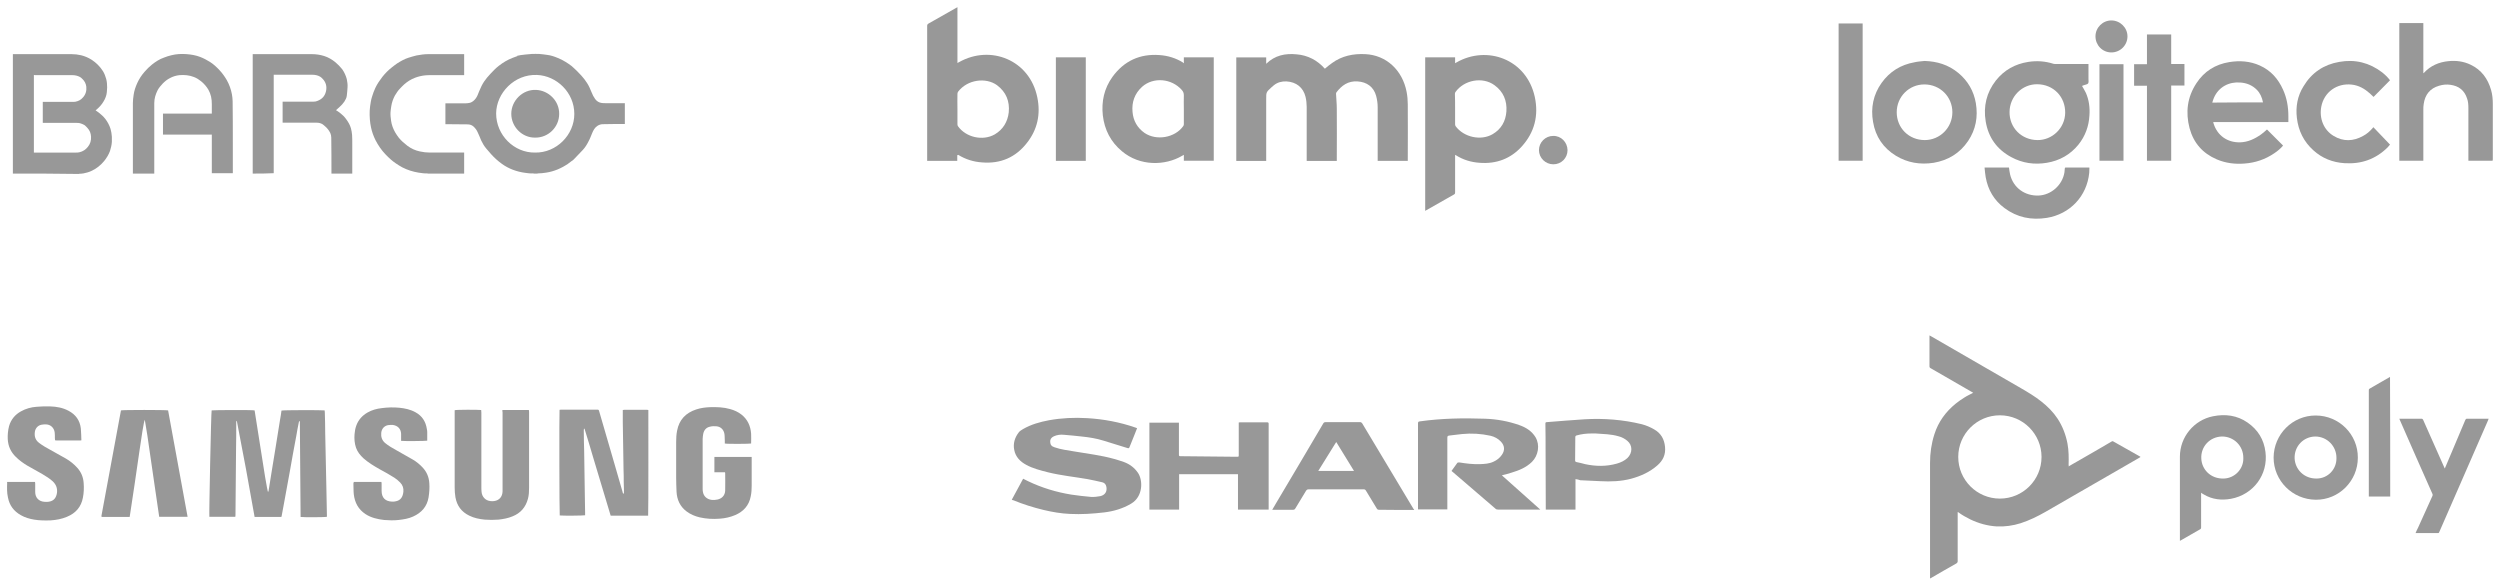<?xml version="1.0" encoding="utf-8"?>
<!-- Generator: Adobe Illustrator 26.3.1, SVG Export Plug-In . SVG Version: 6.00 Build 0)  -->
<svg version="1.1" id="Layer_1" xmlns="http://www.w3.org/2000/svg" xmlns:xlink="http://www.w3.org/1999/xlink" x="0px" y="0px"
	 viewBox="0 0 1320.7 306.5" style="enable-background:new 0 0 1320.7 306.5;" xml:space="preserve">
<style type="text/css">
	.st0{fill:#989898;}
</style>
<g>
	<path d="M279.4-297.5c-0.1,0-0.2-0.1-0.3-0.1c-1.5,0.1-2.9-0.1-4.3-0.3c-2.2-0.3-4.3-0.8-6.4-1.6c-2.1-0.8-4-1.8-5.8-3.1
		c-2.1-1.5-4-3.2-5.7-5.1c-0.9-1-1.8-2-2.6-3c-1.1-1.3-2-2.8-2.7-4.3c-0.6-1.4-1.1-2.8-1.8-4.2c-0.5-1.2-1.3-2.3-2.3-3.2
		c-0.9-0.8-2-1.1-3.2-1.1c-3.7-0.1-7.4,0-11.1-0.1c-0.2,0-0.3,0-0.5,0c0-3.7,0-7.3,0-11c0.2,0,0.3,0,0.5,0c3.3,0,6.5,0,9.8,0
		c0.9,0,1.8-0.1,2.7-0.3c1.3-0.4,2.3-1.3,3.1-2.4c0.8-1.1,1.2-2.4,1.7-3.6c0.4-1,0.9-1.9,1.3-2.9c0.8-1.6,1.8-3.1,2.9-4.4
		c1.2-1.4,2.5-2.8,3.8-4.1c0.8-0.8,1.6-1.5,2.5-2.2c2.2-1.7,4.5-3.1,7.1-4.1c0.9-0.3,1.8-0.7,2.7-1c0,0-0.1,0-0.3-0.1
		c0.7-0.1,1.3-0.3,2-0.4c0.8-0.1,1.7-0.2,2.5-0.3c1.1-0.1,2.2-0.2,3.3-0.3c1.3,0,2.7-0.1,4,0c1.4,0.1,2.8,0.3,4.2,0.5
		c1.8,0.2,3.6,0.8,5.3,1.5c1.5,0.6,3,1.3,4.4,2.2c1.1,0.7,2.2,1.4,3.2,2.2c1,0.8,1.9,1.8,2.9,2.7c0.8,0.8,1.5,1.5,2.2,2.3
		c1.1,1.2,2.1,2.5,3,3.9c1,1.5,1.7,3.2,2.4,4.9c0.5,1.3,1.1,2.5,1.9,3.6c0.9,1.2,2,1.9,3.5,2.1c0.7,0.1,1.3,0.1,2,0.1
		c3.3,0,6.5,0,9.8,0c0.1,0,0.3,0,0.4,0c0,3.7,0,7.4,0,11c-0.1,0-0.2,0-0.3,0c-3.8,0-7.5,0-11.3,0.1c-1,0-2,0.3-2.9,0.9
		c-1.4,0.9-2.2,2.4-2.8,3.9c-0.6,1.4-1.1,2.9-1.9,4.3c-0.8,1.6-1.7,3.1-3,4.5c-1.4,1.5-2.8,3-4.2,4.4c-0.4,0.5-0.9,0.9-1.4,1.3
		c-0.2,0.1-0.4,0.2-0.6,0.4c-1.3,1.1-2.7,2-4.2,2.8c-1,0.5-1.9,1-2.9,1.4c-2,0.8-4,1.4-6.1,1.7c-1.4,0.2-2.8,0.4-4.3,0.4
		c-0.1,0-0.2,0-0.4,0.1C280.9-297.5,280.1-297.5,279.4-297.5z M280.1-308.6c11.2,0.2,20.7-9.3,20.7-20.4c0-11.4-9.4-20.2-19.7-20.6
		c-12-0.5-21.5,9.6-21.6,20.3C259.5-317.8,269-308.4,280.1-308.6z"/>
	<path d="M4.2-297.5c0-0.2,0-0.3,0-0.5c0-20.7,0-41.4,0-62.1c0-0.2,0-0.3,0-0.5c0.2,0,0.3,0,0.4,0c10.2,0,20.4,0,30.6,0
		c1.7,0,3.4,0.2,5.1,0.6c2,0.5,3.8,1.3,5.4,2.3c2.5,1.6,4.5,3.6,6.1,6.1c0.8,1.3,1.3,2.7,1.7,4.1c0.4,1.5,0.5,3,0.5,4.5
		c-0.1,1.7-0.1,3.3-0.7,4.9c-0.3,0.9-0.7,1.7-1.2,2.5c-0.9,1.6-2.2,3-3.6,4.2c-0.2,0.2-0.4,0.3-0.6,0.5c0.6,0.4,1.1,0.8,1.7,1.2
		c1.3,1,2.5,2.1,3.5,3.4c1.2,1.6,2.1,3.3,2.7,5.2c0.4,1.4,0.6,2.7,0.7,4.2c0,0.9,0,1.7,0,2.6c-0.1,1.7-0.5,3.3-1,4.9
		c-0.7,1.9-1.8,3.7-3.1,5.3c-1.9,2.3-4.2,4.1-6.9,5.3c-1.3,0.6-2.6,0.9-4,1.2c-0.7,0.1-1.4,0.2-2.2,0.2c-0.1,0-0.1,0-0.2,0.1
		C27.5-297.5,15.8-297.5,4.2-297.5z M15.3-349.6c0,13.7,0,27.3,0,41c0.1,0,0.2,0,0.3,0c7.3,0,14.7,0,22,0c0.6,0,1.3,0,1.9-0.2
		c1.7-0.4,3.2-1.4,4.3-2.8c1.3-1.6,1.8-3.3,1.7-5.4c-0.1-1.8-0.7-3.3-1.9-4.6c-0.5-0.5-0.9-1-1.4-1.4c-0.6-0.4-1.3-0.7-1.9-0.9
		c-1-0.4-2-0.4-3.1-0.4c-5.6,0-11.2,0-16.8,0c-0.1,0-0.3,0-0.4,0c0-3.7,0-7.4,0-11.1c0.2,0,0.3,0,0.5,0c5.3,0,10.6,0,15.9,0
		c0.3,0,0.7,0,1-0.1c1.5-0.3,2.8-1,3.8-2.2c1.5-1.6,2-3.6,1.8-5.7c-0.2-1.6-0.9-3-2.1-4.1c-0.4-0.4-0.8-0.8-1.2-1
		c-1.3-0.7-2.6-1-4.1-1c-6.6,0-13.2,0-19.8,0C15.6-349.6,15.4-349.6,15.3-349.6z"/>
	<path d="M130.9-297.5c0-0.2,0-0.3,0-0.5c0-20.7,0-41.4,0-62.1c0-0.2,0-0.3,0-0.5c0.2,0,0.3,0,0.4,0c10.3,0,20.5,0,30.8,0
		c2.2,0,4.4,0.3,6.6,1c2.2,0.7,4.2,1.9,5.9,3.3c1.3,1.1,2.5,2.3,3.6,3.7c1.1,1.6,1.9,3.3,2.4,5.2c0.3,1.4,0.5,2.9,0.4,4.3
		c-0.1,1.5-0.2,3-0.4,4.5c-0.1,1.1-0.7,2.1-1.3,3.1c-0.7,1-1.5,1.9-2.4,2.7c-0.7,0.6-1.3,1.2-2,1.8c0.6,0.4,1.3,0.8,1.8,1.2
		c0.7,0.6,1.5,1.2,2.1,1.8c0.6,0.5,1,1.2,1.5,1.8c1.1,1.5,2,3,2.5,4.8c0.3,1.1,0.5,2.3,0.6,3.5c0.1,1.6,0.1,3.2,0.1,4.9
		c0,5,0,10,0,15c0,0.2,0,0.3,0,0.5c-3.7,0-7.4,0-11,0c0-0.1,0-0.2,0-0.4c0-6.2,0-12.5-0.1-18.7c0-0.8-0.2-1.6-0.5-2.3
		c-0.7-1.4-1.6-2.6-2.8-3.6c-0.2-0.2-0.5-0.4-0.7-0.6c-0.5-0.5-1.1-0.8-1.8-1c-0.9-0.3-1.8-0.3-2.7-0.3c-5.6,0-11.2,0-16.8,0
		c-0.1,0-0.3,0-0.4,0c0-3.7,0-7.4,0-11.1c0.2,0,0.3,0,0.4,0c5.3,0,10.7,0,16,0c0.7,0,1.4-0.1,2-0.4c2.4-0.9,3.9-2.5,4.5-5
		c0.6-2.6,0-4.9-1.9-6.8c-0.4-0.4-0.8-0.8-1.2-1c-1.2-0.7-2.6-1-4-1c-6.7,0-13.4,0-20.1,0c-0.1,0-0.3,0-0.4,0c0,0.2,0,0.4,0,0.6
		c0,17,0,34,0,50.9c0,0.2,0,0.4,0,0.5C138.2-297.5,134.5-297.5,130.9-297.5z"/>
	<path d="M67.6-297.5c0-0.2,0-0.3,0-0.5c0-12.3,0-24.5,0-36.8c0-1.4,0.2-2.9,0.4-4.3c0.3-2.2,1-4.2,1.9-6.2c1-2.2,2.3-4.2,3.9-6
		c1.2-1.4,2.4-2.6,3.9-3.8c1.9-1.5,4-2.9,6.4-3.7c1.2-0.5,2.5-0.9,3.8-1.2c2.7-0.7,5.4-0.8,8.1-0.6c2.5,0.2,4.9,0.6,7.2,1.5
		c1.8,0.7,3.5,1.6,5.1,2.6c1.9,1.2,3.5,2.7,5,4.3c1.5,1.6,2.8,3.4,3.9,5.3c1.3,2.3,2.2,4.8,2.7,7.4c0.2,1.2,0.4,2.5,0.4,3.8
		c0.1,7.3,0.1,14.6,0.1,21.8c0,5.3,0,10.5,0,15.8c0,0.1,0,0.3,0,0.4c-3.7,0-7.4,0-11.1,0c0,0,0-0.1,0-0.1c0-6.7,0-13.4,0-20
		c0-0.1,0-0.2,0-0.3c-8.6,0-17.2,0-25.8,0c0-3.7,0-7.4,0-11.1c8.6,0,17.2,0,25.8,0c0-0.2,0-0.3,0-0.4c0-1.5,0-3.1,0-4.6
		c0-1.3-0.1-2.7-0.4-4c-0.3-1.3-0.8-2.5-1.4-3.6c-1-1.7-2.3-3.2-3.9-4.5c-1.1-0.9-2.4-1.7-3.7-2.2c-2.5-1-5.1-1.2-7.7-1
		c-1.8,0.2-3.5,0.7-5.1,1.6c-1.4,0.7-2.6,1.7-3.7,2.8c-1,1.1-2,2.2-2.7,3.5c-1.1,2.2-1.8,4.4-1.8,6.9c0,12.2,0,24.4,0,36.7
		c0,0.2,0,0.3,0,0.5C75-297.5,71.3-297.5,67.6-297.5z"/>
	<path d="M223.4-297.5c-0.1,0-0.2-0.1-0.3-0.1c-1.6,0.1-3.1-0.2-4.6-0.4c-3-0.5-5.9-1.4-8.6-2.8c-1.2-0.6-2.3-1.4-3.4-2.1
		c-0.9-0.6-1.8-1.3-2.6-2c-1-0.9-2-1.8-2.9-2.8c-2.1-2.2-3.8-4.7-5.2-7.4c-1.1-2.2-1.9-4.4-2.4-6.8c-0.3-1.4-0.5-2.8-0.6-4.1
		c-0.1-1.6-0.2-3.2-0.1-4.7c0.1-1.6,0.3-3.2,0.6-4.8c0.1-0.9,0.4-1.7,0.6-2.5c0.5-1.7,1.1-3.3,1.8-4.8c1-2.1,2.3-4,3.7-5.8
		c1.5-1.9,3.2-3.6,5-5c0.9-0.7,1.9-1.5,2.8-2.1c1.9-1.2,3.8-2.3,6-3c1.4-0.4,2.8-0.9,4.2-1.2c2.1-0.4,4.2-0.7,6.4-0.7
		c6.1,0,12.2,0,18.4,0c0.1,0,0.3,0,0.4,0c0,3.7,0,7.4,0,11.1c-0.1,0-0.3,0-0.4,0c-5.6,0-11.2,0-16.8,0c-1.1,0-2.2,0-3.3,0.1
		c-1.9,0.2-3.7,0.6-5.5,1.3c-2.1,0.8-4,2-5.7,3.5c-0.8,0.7-1.5,1.5-2.2,2.2c-1.1,1.1-1.9,2.4-2.7,3.7c-0.9,1.7-1.6,3.6-1.9,5.6
		c-0.2,1.1-0.3,2.1-0.4,3.2c-0.1,1.5,0.1,3,0.3,4.5c0.3,2.2,1.1,4.3,2.2,6.2c0.6,1,1.2,1.9,1.9,2.8c0.6,0.8,1.4,1.5,2.1,2.2
		c0.8,0.7,1.6,1.4,2.4,2c2,1.5,4.2,2.5,6.6,3c1.8,0.4,3.5,0.6,5.3,0.6c5.9,0,11.8,0,17.7,0c0.1,0,0.3,0,0.4,0c0,0.1,0,0.2,0,0.3
		c0,3.6,0,7.1,0,10.7c0,0,0,0.1,0,0.1C236.1-297.5,229.8-297.5,223.4-297.5z"/>
	<path d="M280.1-316.5c-6.9,0.1-12.6-5.7-12.6-12.6c0-6.9,6-13,13.2-12.6c6.4,0.3,12.2,5.7,12.1,12.7
		C292.8-322.1,287.1-316.4,280.1-316.5z"/>
</g>
<g>
	<path d="M643.5-352.9c1.3-1.1,2.5-2.1,3.8-3c5.2-3.8,11.2-5,17.5-4.7c11.1,0.5,19.7,8.4,21.9,20c0.4,2.1,0.6,4.4,0.6,6.5
		c0.1,9.7,0,19.4,0,29.2c0,0.2,0,0.4,0,0.7c-5.3,0-10.5,0-15.9,0c0-0.3,0-0.6,0-0.9c0-9.2,0-18.4,0-27.5c0-2-0.3-4-0.8-5.9
		c-1.3-4.8-4.9-7.4-9.9-7.7c-4.9-0.3-8.3,2.1-11.1,5.8c-0.1,0.2-0.2,0.5-0.2,0.7c0.1,2.6,0.4,5.2,0.4,7.8c0.1,8.9,0,17.8,0,26.7
		c0,0.3,0,0.6,0,1c-5.3,0-10.5,0-15.9,0c0-0.3,0-0.6,0-0.9c0-9.2,0-18.4,0-27.6c0-1.8-0.2-3.6-0.6-5.3c-1.2-5-4.9-7.9-10.1-8.2
		c-2.5-0.1-4.7,0.5-6.6,2c-0.5,0.4-1,0.8-1.4,1.2c-2.7,2.5-2.7,2.5-2.7,6.1c0,10.6,0,21.2,0,31.7c0,0.3,0,0.6,0,1
		c-5.3,0-10.5,0-15.8,0c0-18.2,0-36.4,0-54.7c5.3,0,10.5,0,15.8,0c0,1,0,2,0,3.4c4.6-4.5,10.1-5.6,16.1-5
		C634.5-360,639.5-357.4,643.5-352.9z"/>
	<path d="M696.5-277.8c0-27.1,0-54,0-81.1c5.3,0,10.5,0,15.8,0c0,1,0,2,0,3.1c0.3-0.2,0.5-0.3,0.7-0.4c16-9.2,37-1.9,41.4,18.2
		c2.1,9.8-0.1,18.7-6.9,26.2c-5.9,6.5-13.5,9.3-22.3,8.6c-4.5-0.3-8.7-1.6-12.5-4c-0.1-0.1-0.2-0.1-0.4-0.2c0,0.3,0,0.6,0,0.9
		c0,6.3,0,12.6,0,18.9c0,0.4,0,0.8-0.5,1.1c-4.9,2.8-9.9,5.6-14.8,8.4C696.9-278,696.7-277.9,696.5-277.8z M712.4-331.6
		c0,2.7,0,5.4,0,8.1c0,0.3,0.1,0.7,0.3,1c4.3,5.8,13.3,7.8,19.5,4.2c4.6-2.7,6.9-6.8,7.3-12c0.4-5.7-1.6-10.5-6.3-13.9
		c-6.3-4.6-16-2.8-20.6,3.6c-0.2,0.3-0.3,0.6-0.3,1C712.4-337,712.4-334.3,712.4-331.6z"/>
	<path d="M449.4-307.3c0,1.1,0,2,0,3.1c-5.3,0-10.5,0-15.9,0c0-0.3,0-0.6,0-1c0-23.4,0-46.9,0-70.3c0-0.6,0.2-1,0.8-1.3
		c4.8-2.7,9.5-5.4,14.3-8.1c0.2-0.1,0.5-0.3,0.9-0.5c0,9.9,0,19.6,0,29.5c0.4-0.2,0.6-0.4,0.9-0.5c16.5-9.3,37.3-1.2,41.3,18.7
		c1.8,8.8,0.1,16.9-5.5,24c-6,7.7-14,11.1-23.7,10.3c-4.5-0.3-8.7-1.6-12.6-4C449.7-307.2,449.6-307.2,449.4-307.3z M449.4-331.6
		c0,2.7,0,5.4,0,8.1c0,0.3,0.1,0.8,0.3,1c4.2,5.9,13.1,7.9,19.4,4.3c4.4-2.6,6.8-6.6,7.4-11.6c0.6-5.9-1.4-10.8-6.2-14.4
		c-5.8-4.2-15.6-3.1-20.6,3.5c-0.2,0.2-0.2,0.6-0.3,1C449.4-337,449.4-334.3,449.4-331.6z"/>
	<path d="M569.1-355.8c0-1.1,0-2,0-3.1c5.3,0,10.5,0,15.8,0c0,18.2,0,36.4,0,54.6c-5.2,0-10.5,0-15.8,0c0-1,0-2,0-3.1
		c-0.4,0.2-0.6,0.3-0.9,0.5c-9,5.3-22.3,5.6-31.8-2.4c-5.9-4.9-9.2-11.3-10.1-18.9c-0.8-7.4,0.7-14.3,5.1-20.4
		c6.1-8.4,14.5-12.3,24.9-11.5c4.4,0.3,8.6,1.6,12.3,3.9C568.7-355.9,568.8-355.9,569.1-355.8z M569.1-331.6c0-2.4-0.1-4.8,0-7.2
		c0-1.2-0.3-2-1.1-2.9c-5.4-6.1-15-6.9-20.9-1.7c-4,3.6-5.6,8.2-5.1,13.4c0.4,4.6,2.5,8.3,6.3,11c6.3,4.3,16.1,2.6,20.5-3.6
		c0.2-0.3,0.3-0.7,0.3-1C569.1-326.2,569.1-328.9,569.1-331.6z"/>
	<path d="M501.5-358.9c5.3,0,10.5,0,15.8,0c0,18.2,0,36.4,0,54.7c-5.2,0-10.5,0-15.8,0C501.5-322.4,501.5-340.6,501.5-358.9z"/>
	<path d="M771.7-309.9c0,4.2-3.3,7.5-7.5,7.5c-4.2,0-7.6-3.4-7.6-7.5c0-4.1,3.4-7.5,7.5-7.5C768.3-317.5,771.7-314.1,771.7-309.9z"
		/>
</g>
<g>
	<path d="M1194.6-304.2c-4.3,0-8.5,0-12.8,0c0-0.3,0-0.6,0-0.8c0-9,0-18,0-27c0-1.7-0.1-3.5-0.7-5.1c-1.4-4.3-4.4-6.6-8.8-7.2
		c-2-0.3-4-0.1-6,0.5c-4.8,1.4-7.4,4.7-8.1,9.6c-0.2,1-0.2,2.1-0.2,3.1c0,8.7,0,17.4,0,26c0,0.3,0,0.6,0,0.9c-4.3,0-8.5,0-12.7,0
		c0-24.2,0-48.4,0-72.7c4.2,0,8.4,0,12.7,0c0,8.8,0,17.6,0,26.5c0.2-0.1,0.2-0.1,0.3-0.2c3.5-3.8,7.9-5.7,13-6.2
		c4-0.4,8,0.1,11.7,1.9c5.7,2.7,9.1,7.4,10.8,13.4c0.7,2.4,0.9,4.9,0.9,7.3c0,9.8,0,19.6,0,29.4
		C1194.7-304.7,1194.7-304.5,1194.6-304.2z"/>
	<path d="M1086.8-324.7c-13.3,0-26.5,0-39.7,0c0.1,0.3,0.1,0.5,0.2,0.8c2,6.3,7.2,10,13.9,9.9c4.2-0.1,7.8-1.8,11.2-4.2
		c1.1-0.8,2.1-1.7,3.1-2.6c2.8,2.8,5.6,5.6,8.5,8.5c-1.3,1.6-2.9,2.9-4.7,4.1c-4.7,3.2-10,5-15.7,5.4c-5,0.4-9.9-0.2-14.6-2.2
		c-7.5-3.2-12.3-8.7-14.4-16.5c-2.2-8.4-1.2-16.4,3.6-23.7c4.1-6.3,10-10,17.4-11.2c5.5-0.9,11-0.5,16.1,1.8
		c5.8,2.6,9.7,7,12.3,12.8c2,4.4,2.8,9.1,2.8,14C1086.8-326.9,1086.8-325.8,1086.8-324.7z M1073.4-335.1c-0.5-2.6-1.5-4.9-3.3-6.7
		c-2.4-2.4-5.4-3.6-8.7-3.8c-5.9-0.5-11.4,2.3-13.9,8c-0.4,0.8-0.6,1.7-0.9,2.6C1055.6-335.1,1064.5-335.1,1073.4-335.1z"/>
	<path d="M981.2-355.4c0,2.7,0,5.3,0,7.9c0,0.8,0.2,1.8-0.2,2.4c-0.4,0.5-1.4,0.6-2.2,0.9c-0.4,0.1-0.7,0.3-1,0.4
		c0.7,1.2,1.4,2.4,2,3.6c1.7,3.8,2.2,7.9,1.9,12c-0.3,5.7-2.2,10.9-5.8,15.4c-4.3,5.3-10,8.5-16.7,9.6c-6.6,1.1-12.9,0.2-18.8-3
		c-7.6-4.1-12.1-10.4-13.5-18.9c-1.3-7.9,0.4-15.2,5.4-21.6c4.4-5.5,10.1-8.7,17.1-9.8c4.5-0.7,8.9-0.4,13.3,1
		c0.3,0.1,0.7,0.1,1,0.1c5.5,0,11.1,0,16.6,0C980.6-355.4,980.8-355.4,981.2-355.4z M954.2-315.2c7.9,0.1,14.6-6.4,14.7-14.4
		c0.1-8.5-6.2-15-14.7-15.1c-8-0.1-14.6,6.4-14.7,14.6C939.4-321.7,945.8-315.3,954.2-315.2z"/>
	<path d="M894.6-357c6.6,0.2,12.6,2,17.8,6.3c5.1,4.2,8.2,9.6,9.3,16c1.2,7.2,0,13.9-4.1,20c-4.4,6.5-10.6,10.2-18.2,11.5
		c-7.1,1.1-13.8,0-19.9-3.7c-6.7-4.1-10.8-10.1-12.1-17.9c-1.3-7.4,0.1-14.4,4.5-20.6c4.3-6,10.1-9.6,17.4-10.9
		C891-356.7,892.8-356.8,894.6-357z M909.3-329.9c0-8.2-6.5-14.7-14.8-14.7c-8.1,0-14.6,6.5-14.6,14.7c0,8.3,6.4,14.7,14.8,14.7
		C902.7-315.2,909.3-321.7,909.3-329.9z"/>
	<path d="M1140.5-346.8c-3,3-5.9,5.9-8.7,8.8c-0.7-0.6-1.3-1.3-2-1.9c-2.7-2.4-5.8-4.2-9.5-4.6c-7.8-0.9-14.6,3.9-16.1,11.6
		c-1.2,6.3,1.3,12.4,6.5,15.5c5.1,3.1,10.4,2.9,15.6,0c1.9-1,3.5-2.4,4.9-4c0.1-0.1,0.3-0.3,0.5-0.6c2.9,3.1,5.8,6.1,8.8,9.2
		c-0.3,0.4-0.8,1-1.3,1.5c-6.3,6.2-13.9,8.9-22.8,8.3c-6.2-0.4-11.8-2.6-16.4-6.8c-5.1-4.6-7.9-10.3-8.7-17.1
		c-0.7-5.9,0.3-11.6,3.5-16.7c4.3-7.2,10.7-11.5,18.9-12.9c8.3-1.5,15.9,0.4,22.6,5.5C1137.8-349.8,1139.3-348.4,1140.5-346.8z"/>
	<path d="M1024.9-371c0,5.2,0,10.4,0,15.6c2.3,0,4.7,0,7,0c0,3.8,0,7.6,0,11.4c-2.3,0-4.6,0-7,0c0,13.3,0,26.4,0,39.7
		c-4.3,0-8.5,0-12.8,0c0-13.2,0-26.4,0-39.6c-2.3,0-4.5,0-6.8,0c0-3.8,0-7.6,0-11.4c2.2,0,4.5,0,6.8,0c0-5.3,0-10.4,0-15.7
		C1016.4-371,1020.6-371,1024.9-371z"/>
	<path d="M861.8-304.3c-4.3,0-8.5,0-12.7,0c0-24.2,0-48.3,0-72.5c4.2,0,8.4,0,12.7,0C861.8-352.6,861.8-328.5,861.8-304.3z"/>
	<path d="M926.3-300.7c4.5,0,8.7,0,12.9,0c0.2,1.3,0.3,2.5,0.6,3.7c1.7,7,7.8,11.4,15.1,11.1c6.6-0.3,12.5-5.5,13.6-12.2
		c0.1-0.7,0.1-1.4,0.2-2.1c0-0.3,0.1-0.5,0.5-0.5c4.1,0,8.2,0,12.3,0c0,0,0,0,0.2,0.1c0,0.9-0.1,1.8-0.1,2.7
		c-1.2,12.3-10.1,21.8-22.4,23.8c-8.2,1.3-15.7-0.2-22.4-5.2c-5.5-4.1-8.7-9.6-9.9-16.3C926.6-297.2,926.5-298.9,926.3-300.7z"/>
	<path d="M987-355.3c4.2,0,8.5,0,12.7,0c0,17,0,34,0,51c-4.2,0-8.4,0-12.7,0C987-321.3,987-338.3,987-355.3z"/>
	<path d="M993.3-361.5c-4.7,0-8.4-3.8-8.4-8.5c0-4.6,3.8-8.4,8.4-8.4c4.6,0,8.5,3.8,8.5,8.4C1001.8-365.3,998-361.5,993.3-361.5z"/>
</g>
<g>
	<path d="M1405.5-357.5c-0.4,0.3-0.3,0.7-0.3,1c0,4.7,0,9.3-0.1,14c-0.1,11.5-0.2,23-0.3,34.5c0,0.4,0,0.7-0.1,1.2
		c-4.6,0-9.2,0-13.7,0c-0.2-1,0.9-54.8,1.2-56.2c0.8-0.2,21.5-0.3,22.7,0c1.1,7.2,2.3,14.3,3.4,21.6c1.2,8.1,3.3,20.9,3.7,21.6
		c0.1-0.4,0.2-0.6,0.3-0.8c0.5-3.3,1.1-6.7,1.6-10c0.6-3.7,1.2-7.3,1.8-11c0.9-5.4,1.7-10.8,2.6-16.2c0.3-1.7,0.6-3.4,0.8-5.1
		c0.8-0.3,21.4-0.3,22.8-0.1c0,0.4,0.1,0.8,0.1,1.2c0.1,3.6,0.2,7.2,0.2,10.9c0.2,9.4,0.4,18.8,0.6,28.1c0.1,5.1,0.2,10.2,0.3,15.3
		c0,0.2,0,0.5,0,0.7c-0.8,0.3-12.6,0.3-13.9,0.1c-0.1-16.8-0.3-33.7-0.4-50.6c-0.1,0-0.2,0-0.2-0.1c-0.1,0.2-0.2,0.3-0.3,0.5
		c-0.5,2.5-1,5-1.4,7.5c-1.2,6.2-2.3,12.5-3.4,18.7c-1.1,6.2-2.3,12.4-3.4,18.6c-0.3,1.6-0.6,3.2-0.9,4.8c0,0.2-0.1,0.4-0.2,0.6
		c-4.7,0-9.3,0-14.1,0C1411.9-323.7,1408.8-340.6,1405.5-357.5z"/>
	<path d="M1622.8-307.3c-6.6,0-13.1,0-19.8,0c-1.5-5.1-3.1-10.2-4.6-15.3c-1.5-5.1-3.1-10.2-4.6-15.3c-1.5-5.1-3-10.2-4.6-15.3
		c-0.1,0-0.2,0-0.3,0c0,0.3-0.1,0.5-0.1,0.8c0,3.7,0.1,7.3,0.2,11c0.1,6.6,0.2,13.2,0.3,19.9c0.1,4.3,0.1,8.5,0.2,12.8
		c0,0.4,0,0.8,0,1.2c-0.8,0.2-11.3,0.3-13.4,0.1c-0.2-0.7-0.3-54-0.1-55.8c0.3,0,0.6-0.1,0.9-0.1c6.2,0,12.4,0,18.6,0
		c1.2,0,1.2,0,1.5,1.1c2.7,9.4,5.5,18.8,8.2,28.2c1.4,4.7,2.7,9.5,4.1,14.2c0.1,0.3,0,0.8,0.7,0.9c0.1-2.1-0.1-4.2-0.1-6.3
		c0-2.1,0-4.2-0.1-6.3c0-2.1-0.1-4.2-0.1-6.3c0-2.1-0.1-4.2-0.1-6.3c0-2.1-0.1-4.2-0.1-6.3c0-2.1-0.1-4.2-0.1-6.3c0-2.1,0-4.2,0-6.4
		c0.2,0,0.5-0.1,0.7-0.1c4.1,0,8.1,0,12.2,0c0.2,0,0.4,0.1,0.6,0.1C1622.9-362.3,1623-309.1,1622.8-307.3z"/>
	<path d="M1545.8-363.2c4.8,0,9.4,0,14,0c0,0.4,0.1,0.7,0.1,1c0,13.4,0,26.8,0,40.2c0,1.9-0.1,3.9-0.6,5.7c-1.2,4.5-3.9,7.6-8.2,9.3
		c-2.4,1-4.8,1.4-7.3,1.7c-2.5,0.2-5,0.2-7.4,0c-2.8-0.3-5.5-0.8-8.1-2.1c-4.1-2-6.5-5.2-7.3-9.7c-0.3-1.7-0.4-3.5-0.4-5.2
		c0-13.3,0-26.6,0-39.9c0-0.3,0-0.6,0-0.9c0.8-0.3,12.4-0.3,14-0.1c0,0.4,0.1,0.9,0.1,1.4c0,13,0,26.1,0,39.1c0,0.9,0,1.8,0.1,2.7
		c0.2,2.6,2,4.6,4.6,4.9c0.7,0.1,1.4,0.1,2.1,0c2.7-0.4,4.3-2.3,4.4-5.1c0-0.8,0-1.6,0-2.4c0-13.1,0-26.2,0-39.3
		C1545.8-362.2,1545.8-362.6,1545.8-363.2z"/>
	<path d="M1663.4-330.2c-1.8,0-3.7,0-5.6,0c0-2.8,0-5.4,0-8.1c6.6,0,13.1,0,19.7,0c0,0.4,0,0.7,0,1c0,4.7,0,9.4,0,14.2
		c0,1.9-0.1,3.7-0.5,5.6c-0.9,4.8-3.8,8-8.2,9.9c-2.6,1.1-5.3,1.7-8.1,1.9c-3.6,0.3-7.2,0.1-10.7-0.7c-2.5-0.6-4.9-1.6-7-3.2
		c-3.4-2.6-5-6.2-5.2-10.4c-0.1-2.5-0.2-5-0.2-7.4c0-6.3,0-12.6,0-18.8c0-2,0.1-4,0.5-6c1.1-5.8,4.6-9.4,10.1-11.2
		c2.4-0.8,4.8-1.1,7.3-1.2c3.6-0.1,7.1,0,10.6,1c2.2,0.6,4.2,1.5,6,2.9c3.3,2.6,4.8,6.1,5.1,10.1c0.1,1.7,0,3.4,0,5.2
		c-0.7,0.2-12.6,0.3-13.9,0c0-0.4,0-0.9,0-1.4c-0.1-1.2,0-2.5-0.2-3.7c-0.4-2.3-2-3.8-4.2-4c-1.1-0.1-2.3-0.1-3.4,0.2
		c-2,0.4-3.2,1.8-3.6,3.8c-0.2,0.8-0.2,1.7-0.3,2.6c0,8.8,0,17.6,0,26.4c0,0.5,0,1,0.1,1.4c0.3,2.5,2.1,4.2,4.8,4.5
		c0.9,0.1,1.9,0,2.9-0.2c2.4-0.5,4-2.2,4.1-4.7c0.1-3.1,0-6.2,0-9.3C1663.5-329.9,1663.5-330,1663.4-330.2z"/>
	<path d="M1284.2-325.1c4.9,0,9.8,0,14.7,0c0,0.3,0.1,0.6,0.1,0.9c0,1.5,0,3,0,4.4c0,3,1.9,5,4.9,5.2c0.8,0,1.7,0.1,2.5-0.1
		c2.4-0.4,3.7-2,4.1-4.6c0.3-2.4-0.4-4.3-2.1-6c-1.7-1.6-3.7-2.8-5.7-4c-2.7-1.5-5.4-3-8-4.5c-2.1-1.3-4.1-2.7-5.9-4.5
		c-2.7-2.6-4.1-5.7-4.3-9.4c-0.1-2.3,0.1-4.6,0.7-6.9c1-3.5,3.2-6.1,6.3-7.8c2.5-1.4,5.3-2.2,8.2-2.4c2.4-0.2,4.9-0.3,7.3-0.2
		c3.3,0.1,6.6,0.7,9.6,2.3c3.8,2,6,5.1,6.5,9.3c0.2,2,0.2,4.1,0.3,6.3c-0.4,0.1-0.7,0.1-1,0.1c-4,0-8,0-12,0c-0.3,0-0.5-0.1-0.9-0.1
		c0-0.4-0.1-0.8-0.1-1.1c0-1,0-2-0.1-3c-0.3-2.5-2.2-4.3-4.7-4.3c-0.8,0-1.6,0-2.4,0.2c-1.9,0.4-3.2,2-3.4,3.9
		c-0.3,2.4,0.4,4.3,2.3,5.7c1.8,1.4,3.8,2.5,5.8,3.6c2.8,1.6,5.6,3.1,8.4,4.7c2.2,1.3,4.2,2.9,5.9,4.8c2.1,2.3,3.2,5,3.4,8.1
		c0.2,2.6,0.1,5.2-0.4,7.7c-0.9,4.9-3.8,8.2-8.4,10.1c-2.8,1.2-5.7,1.7-8.6,1.9c-2.9,0.1-5.9,0.1-8.8-0.4c-2.4-0.4-4.8-1.1-6.9-2.3
		c-3.8-2.1-6.1-5.2-6.9-9.4c-0.6-2.6-0.5-5.3-0.4-7.9C1284-324.7,1284.1-324.9,1284.2-325.1z"/>
	<path d="M1379.5-306.7c-5.1,0-10,0-15,0c-0.8-5.7-1.7-11.4-2.5-17.1c-0.8-5.7-1.7-11.5-2.5-17.2c-0.8-5.7-1.6-11.3-2.6-16.9
		c-0.5,0.6-1.9,9.8-2.9,16.9c-0.8,5.7-1.7,11.4-2.5,17.2c-0.9,5.7-1.7,11.4-2.6,17.2c-5,0-9.9,0-14.7,0c-0.1-0.1-0.1-0.1-0.2-0.2
		c0,0,0-0.1,0-0.1c0-0.3,0-0.6,0.1-0.9c3.4-18.4,6.8-36.8,10.2-55.1c0.8-0.3,23.7-0.3,24.9,0C1372.6-344.3,1376-325.6,1379.5-306.7z
		"/>
	<path d="M1467.3-325.1c4.9,0,9.7,0,14.6,0c0,0.3,0.1,0.6,0.1,0.9c0,1.3,0,2.6,0,3.8c0,3.7,2,5.6,5.6,5.7c0.7,0,1.3,0,2-0.2
		c2.4-0.5,3.6-2.2,3.9-5c0.2-1.9-0.4-3.6-1.7-4.9c-0.9-0.9-1.9-1.8-3-2.5c-2.5-1.6-5.2-3.1-7.8-4.5c-3-1.7-6-3.5-8.6-5.8
		c-1.7-1.6-3.1-3.3-3.9-5.5c-0.8-2.3-1-4.8-0.8-7.2c0.1-1.5,0.4-3.1,0.9-4.5c1.1-3.1,3.2-5.4,6-7c2.3-1.3,4.8-2,7.5-2.3
		c3.1-0.4,6.1-0.5,9.2-0.2c3,0.3,5.9,0.9,8.6,2.4c3.5,1.9,5.4,4.9,6,8.8c0.1,0.5,0.2,1.1,0.2,1.6c0,1.5,0,3.1,0,4.6
		c-0.7,0.2-12.2,0.3-13.8,0.1c0-0.4,0-0.9,0-1.4c0-0.8,0-1.5,0-2.3c-0.1-2.6-1.7-4.3-4.3-4.7c-0.8-0.1-1.7,0-2.6,0.1
		c-2.1,0.4-3.4,2-3.6,4.1c-0.2,2.1,0.4,3.9,2,5.3c1.8,1.5,3.9,2.7,5.9,3.8c2.9,1.7,5.9,3.3,8.8,5c1.9,1.1,3.6,2.5,5.1,4.1
		c2.2,2.3,3.4,5.1,3.6,8.3c0.2,2.6,0,5.1-0.4,7.6c-0.8,4.8-3.7,8.1-8.2,10.1c-2.4,1.1-5,1.5-7.6,1.8c-2.6,0.3-5.2,0.2-7.7,0
		c-3.5-0.4-6.9-1.2-9.8-3.1c-3.8-2.5-5.7-6.1-6.2-10.5c-0.2-1.9-0.1-3.8-0.2-5.7C1467.2-324.5,1467.2-324.8,1467.3-325.1z"/>
</g>
<g>
	<path d="M1761.2-315.8c2-3.7,4-7.4,6-11.1c0.9,0.5,1.8,0.9,2.6,1.3c7.3,3.5,14.9,5.8,22.9,7.1c3.4,0.5,6.9,0.9,10.3,1.2
		c1.7,0.1,3.4-0.1,5-0.4c2.5-0.6,3.6-2.4,3.2-4.8c-0.2-1.3-0.9-2.2-2.1-2.5c-2.6-0.6-5.2-1.2-7.9-1.7c-7-1.2-14-1.9-20.9-3.6
		c-3.9-1-7.9-2-11.4-3.9c-3.2-1.7-5.7-4.2-6.4-7.9c-0.7-3.4,0.3-6.6,2.4-9.3c0.5-0.7,1.4-1.2,2.2-1.7c4.3-2.5,9-3.8,13.8-4.7
		c6.7-1.2,13.4-1.5,20.1-1.1c8.7,0.5,17.3,2.1,25.6,5c0.2,0.1,0.5,0.2,0.8,0.3c-0.5,1.3-1,2.5-1.5,3.8c-0.8,2.1-1.7,4.1-2.5,6.2
		c-0.2,0.6-0.5,0.7-1.1,0.5c-4.2-1.3-8.4-2.6-12.6-3.9c-3.8-1.2-7.7-1.8-11.6-2.2c-3.1-0.4-6.2-0.6-9.3-0.9c-1.8-0.2-3.6,0-5.4,0.8
		c-1.4,0.7-2,1.6-1.9,3c0.1,1.5,0.7,2.3,2.3,2.8c3.4,1.2,7,1.6,10.5,2.2c7,1.2,14,2,20.8,3.9c1.8,0.5,3.7,1.1,5.4,1.7
		c3,1.1,5.5,3,7.3,5.6c2.8,4,2.8,12.7-3.6,16.4c-4.4,2.6-9.2,4-14.2,4.6c-6,0.7-12,1.1-18,0.8c-4.7-0.2-9.4-1-14-2.1
		c-5.4-1.3-10.8-3-15.9-5.1C1761.9-315.4,1761.6-315.6,1761.2-315.8z"/>
	<path d="M2020.1-328.6c6.8,6.1,13.5,12,20.3,18.1c-0.7,0-1.1,0-1.5,0c-6.9,0-13.9,0-20.8,0c-0.6,0-1-0.1-1.4-0.5
		c-7.6-6.5-15.2-13-22.7-19.5c-0.2-0.1-0.3-0.2-0.5-0.4c1.1-1.5,2.1-3,3.1-4.3c0.2-0.2,0.8-0.2,1.1-0.2c3.6,0.6,7.1,1,10.8,0.9
		c2.5-0.1,4.9-0.2,7.2-1.3c1.8-0.8,3.3-2,4.4-3.6c1.7-2.4,1.5-4.9-0.5-7c-1.5-1.6-3.4-2.6-5.5-3.1c-5-1.1-10-1.4-15-0.9
		c-2.3,0.2-4.6,0.6-6.8,0.8c-0.7,0.1-1,0.3-1,1.1c0,12.3,0,24.6,0,36.9c0,0.3,0,0.7,0,1c-5.2,0-10.3,0-15.5,0c0-0.3,0-0.6,0-1
		c0-14.8,0-29.6,0-44.4c0-0.8,0.2-1,1-1.1c11.4-1.6,22.8-1.8,34.3-1.4c6.2,0.2,12.4,1.3,18.3,3.4c3.4,1.2,6.5,3.1,8.5,6.4
		c2.4,4.1,1.5,9.6-1.9,13c-3.1,3-6.8,4.5-10.8,5.7C2023.3-329.4,2021.8-329,2020.1-328.6z"/>
	<path d="M1881.1-356.6c0.3,0,0.5-0.1,0.7-0.1c4.8,0,9.5,0,14.3,0c0.6,0,0.8,0.2,0.8,0.8c0,14.8,0,29.7,0,44.5c0,0.2,0,0.5,0,0.8
		c-5.4,0-10.8,0-16.2,0c0-6.2,0-12.4,0-18.7c-10.4,0-20.7,0-31.1,0c0,6.2,0,12.4,0,18.7c-5.3,0-10.4,0-15.7,0c0-15.3,0-30.6,0-45.9
		c5.2,0,10.3,0,15.6,0c0,0.3,0,0.6,0,0.9c0,5.3,0,10.6,0,16c0,0.6,0.1,0.8,0.8,0.8c9.9,0.1,19.8,0.2,29.8,0.3c1,0,1,0,1-1
		c0-5.4,0-10.7,0-16.1C1881.1-355.9,1881.1-356.2,1881.1-356.6z"/>
	<path d="M2058.9-326.7c0,5.3,0,10.7,0,16.1c-5.3,0-10.5,0-15.7,0c0-0.2,0-0.5,0-0.7c0-9.9-0.1-19.9-0.1-29.8c0-5,0-10-0.1-14.9
		c0-0.6,0.2-0.8,0.8-0.8c6.6-0.5,13.3-1.1,19.9-1.5c10.2-0.6,20.3,0.2,30.2,2.6c2.3,0.6,4.4,1.5,6.5,2.7c3.7,2.1,5.4,5.2,5.8,9.3
		c0.4,4.1-1.1,7.2-4.1,9.8c-4,3.5-8.7,5.6-13.8,7c-5.3,1.4-10.8,1.6-16.2,1.3c-3.6-0.2-7.1-0.3-10.7-0.5
		C2060.7-326.3,2059.9-326.5,2058.9-326.7z M2069.7-350.7c-0.9,0-1.6,0-2.3,0c-2.6,0-5.2,0.3-7.7,1c-0.4,0.1-0.8,0.3-0.8,0.9
		c0,4.1-0.1,8.2-0.1,12.3c0,0.5,0.2,0.8,0.7,0.9c1.6,0.3,3.1,0.7,4.6,1.1c5.6,1.2,11.2,1.3,16.8-0.3c2.1-0.6,4-1.5,5.6-3
		c2.7-2.7,2.7-6.7-0.1-9c-1.3-1.1-2.9-2-4.6-2.4C2077.8-350.4,2073.6-350.4,2069.7-350.7z"/>
	<path d="M1973.8-310.3c-2.5,0-4.9,0-7.2,0c-3.8,0-7.6-0.1-11.4-0.1c-0.6,0-0.9-0.2-1.2-0.7c-1.9-3.2-3.8-6.3-5.7-9.4
		c-0.3-0.5-0.6-0.7-1.2-0.7c-9.7,0-19.4,0-29.1,0c-0.6,0-0.9,0.2-1.3,0.7c-1.9,3.2-3.8,6.3-5.7,9.4c-0.3,0.5-0.6,0.7-1.2,0.7
		c-3.4,0-6.8,0-10.2,0c-0.2,0-0.5,0-0.8,0c0.8-1.4,1.6-2.8,2.4-4.1c8.2-13.8,16.4-27.6,24.5-41.4c0.3-0.6,0.7-0.8,1.4-0.8
		c6,0,12.1,0,18.1,0c0.5,0,0.8,0.2,1.1,0.6c9,15.1,18.1,30.1,27.1,45.2C1973.5-310.8,1973.6-310.6,1973.8-310.3z M1923.1-330.9
		c6.4,0,12.5,0,18.9,0c-3.2-5.2-6.3-10.2-9.4-15.3C1929.4-341.1,1926.3-336.1,1923.1-330.9z"/>
</g>
<g>
	<path d="M2253.7-333.3c1.6-0.9,3-1.8,4.5-2.6c6.1-3.5,12.2-7,18.3-10.6c0.3-0.2,0.5-0.2,0.8,0c4.7,2.7,9.4,5.3,14,7.9
		c0.1,0.1,0.3,0.2,0.4,0.3c-0.2,0.1-0.4,0.3-0.6,0.4c-16.5,9.5-33.1,19.1-49.6,28.6c-4.2,2.4-8.5,4.5-13.1,6
		c-4.1,1.3-8.4,1.9-12.7,1.7c-4.9-0.3-9.5-1.6-13.9-3.7c-2.2-1.1-4.4-2.3-6.4-3.8c0,0-0.1,0-0.3-0.1c0,0.3,0,0.5,0,0.8
		c0,8.4,0,16.8,0,25.2c0,0.5-0.2,0.8-0.6,1.1c-4.5,2.5-8.9,5.1-13.4,7.7c-0.2,0.1-0.4,0.2-0.6,0.3c0-0.3,0-0.5,0-0.7
		c0-20.1,0-40.2,0-60.3c0-5.2,0.7-10.2,2.3-15.2c2.1-6.6,6-11.9,11.3-16.2c1.4-1.1,2.9-2.2,4.4-3.1c1.5-1,3.1-1.7,4.8-2.6
		c-0.1-0.1-0.3-0.2-0.5-0.3c-7.3-4.2-14.7-8.5-22-12.7c-0.4-0.2-0.6-0.5-0.6-1c0-5.2,0-10.4,0-15.6c0-0.2,0-0.4,0-0.7
		c0.2,0.1,0.4,0.2,0.6,0.3c15.9,9.2,31.7,18.3,47.6,27.5c3.8,2.2,7.5,4.4,10.9,7.1c3.3,2.6,6.3,5.6,8.6,9.1c2.6,4,4.3,8.4,5.2,13.1
		c0.7,3.7,0.7,7.5,0.6,11.3C2253.8-333.9,2253.8-333.7,2253.7-333.3z M2217.4-316.3c12.1,0,22-9.8,22-22c0-12.1-9.8-22-22-22
		c-12.1,0-22,9.8-22,22C2195.4-326.2,2205.2-316.3,2217.4-316.3z"/>
	<path d="M2323.7-319.4c0,0.4,0,0.6,0,0.8c0,5.9,0,11.8,0,17.6c0,0.4-0.1,0.7-0.5,0.9c-3.4,1.9-6.8,3.9-10.1,5.8
		c-0.2,0.1-0.4,0.2-0.6,0.3c0-0.2,0-0.3,0-0.5c0-14.7,0-29.3,0-44c0-10.3,7.4-19.3,17.5-21.3c6.5-1.3,12.7-0.5,18.2,3.3
		c5.5,3.8,8.7,9,9.5,15.6c1.5,11.9-6.4,22.5-18.2,24.7c-5,0.9-9.9,0.4-14.4-2.3C2324.7-318.7,2324.2-319,2323.7-319.4z M2346-337.7
		c0.1-6.5-5.1-11.5-11.4-11.4c-6.3,0.2-11.1,5.3-10.8,11.6c0.2,5.7,4.9,10.9,12,10.6C2341.5-327.1,2346.2-332,2346-337.7z"/>
	<path d="M2384.3-315.7c-12.4-0.1-22.3-10.1-22.3-22.3c0.1-12.3,10-22.2,22.2-22.2c12.4,0,22.4,10,22.3,22.3
		C2406.5-325.6,2396.5-315.7,2384.3-315.7z M2395.2-337.7c0.1-6.2-4.9-11.4-11.2-11.4c-6.3,0.1-11.1,5.2-10.9,11.5
		c0.2,5.6,4.8,10.9,11.8,10.7C2390.7-327.1,2395.3-331.9,2395.2-337.7z"/>
	<path d="M2437-298.2c0.4-1,0.8-1.9,1.3-2.8c2.5-5.6,5.1-11.2,7.6-16.8c0.2-0.4,0.2-0.7,0-1.1c-5.8-13-11.5-26-17.2-39
		c-0.1-0.2-0.2-0.4-0.3-0.7c0.2,0,0.4,0,0.6,0c3.7,0,7.4,0,11.1,0c0.5,0,0.7,0.2,0.9,0.6c3.7,8.4,7.4,16.7,11.1,25
		c0.1,0.2,0.2,0.4,0.3,0.7c0.1-0.3,0.2-0.5,0.3-0.6c3.5-8.4,7.1-16.8,10.6-25.1c0.2-0.4,0.4-0.6,0.9-0.6c3.6,0,7.1,0,10.7,0
		c0.2,0,0.4,0,0.7,0c-0.1,0.2-0.2,0.4-0.2,0.6c-8.7,19.8-17.3,39.5-25.9,59.3c-0.1,0.3-0.2,0.5-0.6,0.5c-3.7,0-7.5,0-11.2,0
		C2437.3-298.1,2437.2-298.2,2437-298.2z"/>
	<path d="M2423.6-317.4c-3.8,0-7.5,0-11.3,0c0-0.2,0-0.4,0-0.6c0-18.5,0-37,0-55.5c0-0.3,0-0.6,0.3-0.8c3.5-2,7-4.1,10.6-6.1
		c0.1-0.1,0.2-0.1,0.3-0.2C2423.6-359.6,2423.6-338.5,2423.6-317.4z"/>
</g>
<g>
	<path class="st0" d="M282,91.7c-0.1,0-0.2-0.1-0.3-0.1c-1.5,0.1-2.9-0.1-4.3-0.3c-2.2-0.3-4.3-0.8-6.4-1.6c-2.1-0.8-4-1.8-5.8-3.1
		c-2.1-1.5-4-3.2-5.7-5.1c-0.9-1-1.8-2-2.6-3c-1.1-1.3-2-2.8-2.7-4.3c-0.6-1.4-1.1-2.8-1.8-4.2c-0.5-1.2-1.3-2.3-2.3-3.2
		c-0.9-0.8-2-1.1-3.2-1.1c-3.7-0.1-7.4,0-11.1-0.1c-0.2,0-0.3,0-0.5,0c0-3.7,0-7.3,0-11c0.2,0,0.3,0,0.5,0c3.3,0,6.5,0,9.8,0
		c0.9,0,1.8-0.1,2.7-0.3c1.3-0.4,2.3-1.3,3.1-2.4c0.8-1.1,1.2-2.4,1.7-3.6c0.4-1,0.9-1.9,1.3-2.9c0.8-1.6,1.8-3.1,2.9-4.4
		c1.2-1.4,2.5-2.8,3.8-4.1c0.8-0.8,1.6-1.5,2.5-2.2c2.2-1.7,4.5-3.1,7.1-4.1c0.9-0.3,1.8-0.7,2.7-1c0,0-0.1,0-0.3-0.1
		c0.7-0.1,1.3-0.3,2-0.4c0.8-0.1,1.7-0.2,2.5-0.3c1.1-0.1,2.2-0.2,3.3-0.3c1.3,0,2.7-0.1,4,0c1.4,0.1,2.8,0.3,4.2,0.5
		c1.8,0.2,3.6,0.8,5.3,1.5c1.5,0.6,3,1.3,4.4,2.2c1.1,0.7,2.2,1.4,3.2,2.2c1,0.8,1.9,1.8,2.9,2.7c0.8,0.8,1.5,1.5,2.2,2.3
		c1.1,1.2,2.1,2.5,3,3.9c1,1.5,1.7,3.2,2.4,4.9c0.5,1.3,1.1,2.5,1.9,3.6c0.9,1.2,2,1.9,3.5,2.1c0.7,0.1,1.3,0.1,2,0.1
		c3.3,0,6.5,0,9.8,0c0.1,0,0.3,0,0.4,0c0,3.7,0,7.4,0,11c-0.1,0-0.2,0-0.3,0c-3.8,0-7.5,0-11.3,0.1c-1,0-2,0.3-2.9,0.9
		c-1.4,0.9-2.2,2.4-2.8,3.9c-0.6,1.4-1.1,2.9-1.9,4.3c-0.8,1.6-1.7,3.1-3,4.5c-1.4,1.5-2.8,3-4.2,4.4c-0.4,0.5-0.9,0.9-1.4,1.3
		c-0.2,0.1-0.4,0.2-0.6,0.4c-1.3,1.1-2.7,2-4.2,2.8c-1,0.5-1.9,1-2.9,1.4c-2,0.8-4,1.4-6.1,1.7c-1.4,0.2-2.8,0.4-4.3,0.4
		c-0.1,0-0.2,0-0.4,0.1C283.5,91.7,282.7,91.7,282,91.7z M282.7,80.6c11.2,0.2,20.7-9.3,20.7-20.4c0-11.4-9.4-20.2-19.7-20.6
		c-12-0.5-21.5,9.6-21.6,20.3C262.1,71.4,271.6,80.8,282.7,80.6z"/>
	<path class="st0" d="M6.8,91.7c0-0.2,0-0.3,0-0.5c0-20.7,0-41.4,0-62.1c0-0.2,0-0.3,0-0.5c0.2,0,0.3,0,0.4,0c10.2,0,20.4,0,30.6,0
		c1.7,0,3.4,0.2,5.1,0.6c2,0.5,3.8,1.3,5.4,2.3c2.5,1.6,4.5,3.6,6.1,6.1c0.8,1.3,1.3,2.7,1.7,4.1c0.4,1.5,0.5,3,0.5,4.5
		c-0.1,1.7-0.1,3.3-0.7,4.9c-0.3,0.9-0.7,1.7-1.2,2.5c-0.9,1.6-2.2,3-3.6,4.2c-0.2,0.2-0.4,0.3-0.6,0.5c0.6,0.4,1.1,0.8,1.7,1.2
		c1.3,1,2.5,2.1,3.5,3.4c1.2,1.6,2.1,3.3,2.7,5.2c0.4,1.4,0.6,2.7,0.7,4.2c0,0.9,0,1.7,0,2.6c-0.1,1.7-0.5,3.3-1,4.9
		c-0.7,1.9-1.8,3.7-3.1,5.3c-1.9,2.3-4.2,4.1-6.9,5.3c-1.3,0.6-2.6,0.9-4,1.2c-0.7,0.1-1.4,0.2-2.2,0.2c-0.1,0-0.1,0-0.2,0.1
		C30.1,91.7,18.4,91.7,6.8,91.7z M17.9,39.6c0,13.7,0,27.3,0,41c0.1,0,0.2,0,0.3,0c7.3,0,14.7,0,22,0c0.6,0,1.3,0,1.9-0.2
		c1.7-0.4,3.2-1.4,4.3-2.8c1.3-1.6,1.8-3.3,1.7-5.4c-0.1-1.8-0.7-3.3-1.9-4.6c-0.5-0.5-0.9-1-1.4-1.4c-0.6-0.4-1.3-0.7-1.9-0.9
		c-1-0.4-2-0.4-3.1-0.4c-5.6,0-11.2,0-16.8,0c-0.1,0-0.3,0-0.4,0c0-3.7,0-7.4,0-11.1c0.2,0,0.3,0,0.5,0c5.3,0,10.6,0,15.9,0
		c0.3,0,0.7,0,1-0.1c1.5-0.3,2.8-1,3.8-2.2c1.5-1.6,2-3.6,1.8-5.7c-0.2-1.6-0.9-3-2.1-4.1c-0.4-0.4-0.8-0.8-1.2-1
		c-1.3-0.7-2.6-1-4.1-1c-6.6,0-13.2,0-19.8,0C18.2,39.6,18.1,39.6,17.9,39.6z"/>
	<path class="st0" d="M133.5,91.7c0-0.2,0-0.3,0-0.5c0-20.7,0-41.4,0-62.1c0-0.2,0-0.3,0-0.5c0.2,0,0.3,0,0.4,0
		c10.3,0,20.5,0,30.8,0c2.2,0,4.4,0.3,6.6,1c2.2,0.7,4.2,1.9,5.9,3.3c1.3,1.1,2.5,2.3,3.6,3.7c1.1,1.6,1.9,3.3,2.4,5.2
		c0.3,1.4,0.5,2.9,0.4,4.3c-0.1,1.5-0.2,3-0.4,4.5c-0.1,1.1-0.7,2.1-1.3,3.1c-0.7,1-1.5,1.9-2.4,2.7c-0.7,0.6-1.3,1.2-2,1.8
		c0.6,0.4,1.3,0.8,1.8,1.2c0.7,0.6,1.5,1.2,2.1,1.8c0.6,0.5,1,1.2,1.5,1.8c1.1,1.5,2,3,2.5,4.8c0.3,1.1,0.5,2.3,0.6,3.5
		c0.1,1.6,0.1,3.2,0.1,4.9c0,5,0,10,0,15c0,0.2,0,0.3,0,0.5c-3.7,0-7.4,0-11,0c0-0.1,0-0.2,0-0.4c0-6.2,0-12.5-0.1-18.7
		c0-0.8-0.2-1.6-0.5-2.3c-0.7-1.4-1.6-2.6-2.8-3.6c-0.2-0.2-0.5-0.4-0.7-0.6c-0.5-0.5-1.1-0.8-1.8-1c-0.9-0.3-1.8-0.3-2.7-0.3
		c-5.6,0-11.2,0-16.8,0c-0.1,0-0.3,0-0.4,0c0-3.7,0-7.4,0-11.1c0.2,0,0.3,0,0.4,0c5.3,0,10.7,0,16,0c0.7,0,1.4-0.1,2-0.4
		c2.4-0.9,3.9-2.5,4.5-5c0.6-2.6,0-4.9-1.9-6.8c-0.4-0.4-0.8-0.8-1.2-1c-1.2-0.7-2.6-1-4-1c-6.7,0-13.4,0-20.1,0c-0.1,0-0.3,0-0.4,0
		c0,0.2,0,0.4,0,0.6c0,17,0,34,0,50.9c0,0.2,0,0.4,0,0.5C140.8,91.7,137.2,91.7,133.5,91.7z"/>
	<path class="st0" d="M70.2,91.7c0-0.2,0-0.3,0-0.5c0-12.3,0-24.5,0-36.8c0-1.4,0.2-2.9,0.4-4.3c0.3-2.2,1-4.2,1.9-6.2
		c1-2.2,2.3-4.2,3.9-6c1.2-1.4,2.4-2.6,3.9-3.8c1.9-1.5,4-2.9,6.4-3.7c1.2-0.5,2.5-0.9,3.8-1.2c2.7-0.7,5.4-0.8,8.1-0.6
		c2.5,0.2,4.9,0.6,7.2,1.5c1.8,0.7,3.5,1.6,5.1,2.6c1.9,1.2,3.5,2.7,5,4.3c1.5,1.6,2.8,3.4,3.9,5.3c1.3,2.3,2.2,4.8,2.7,7.4
		c0.2,1.2,0.4,2.5,0.4,3.8c0.1,7.3,0.1,14.6,0.1,21.8c0,5.3,0,10.5,0,15.8c0,0.1,0,0.3,0,0.4c-3.7,0-7.4,0-11.1,0c0,0,0-0.1,0-0.1
		c0-6.7,0-13.4,0-20c0-0.1,0-0.2,0-0.3c-8.6,0-17.2,0-25.8,0c0-3.7,0-7.4,0-11.1c8.6,0,17.2,0,25.8,0c0-0.2,0-0.3,0-0.4
		c0-1.5,0-3.1,0-4.6c0-1.3-0.1-2.7-0.4-4c-0.3-1.3-0.8-2.5-1.4-3.6c-1-1.7-2.3-3.2-3.9-4.5c-1.1-0.9-2.4-1.7-3.7-2.2
		c-2.5-1-5.1-1.2-7.7-1c-1.8,0.2-3.5,0.7-5.1,1.6c-1.4,0.7-2.6,1.7-3.7,2.8c-1,1.1-2,2.2-2.7,3.5c-1.1,2.2-1.8,4.4-1.8,6.9
		c0,12.2,0,24.4,0,36.7c0,0.2,0,0.3,0,0.5C77.6,91.7,73.9,91.7,70.2,91.7z"/>
	<path class="st0" d="M226,91.7c-0.1,0-0.2-0.1-0.3-0.1c-1.6,0.1-3.1-0.2-4.6-0.4c-3-0.5-5.9-1.4-8.6-2.8c-1.2-0.6-2.3-1.4-3.4-2.1
		c-0.9-0.6-1.8-1.3-2.6-2c-1-0.9-2-1.8-2.9-2.8c-2.1-2.2-3.8-4.7-5.2-7.4c-1.1-2.2-1.9-4.4-2.4-6.8c-0.3-1.4-0.5-2.8-0.6-4.1
		c-0.1-1.6-0.2-3.2-0.1-4.7c0.1-1.6,0.3-3.2,0.6-4.8c0.1-0.9,0.4-1.7,0.6-2.5c0.5-1.7,1.1-3.3,1.8-4.8c1-2.1,2.3-4,3.7-5.8
		c1.5-1.9,3.2-3.6,5-5c0.9-0.7,1.9-1.5,2.8-2.1c1.9-1.2,3.8-2.3,6-3c1.4-0.4,2.8-0.9,4.2-1.2c2.1-0.4,4.2-0.7,6.4-0.7
		c6.1,0,12.2,0,18.4,0c0.1,0,0.3,0,0.4,0c0,3.7,0,7.4,0,11.1c-0.1,0-0.3,0-0.4,0c-5.6,0-11.2,0-16.8,0c-1.1,0-2.2,0-3.3,0.1
		c-1.9,0.2-3.7,0.6-5.5,1.3c-2.1,0.8-4,2-5.7,3.5c-0.8,0.7-1.5,1.5-2.2,2.2c-1.1,1.1-1.9,2.4-2.7,3.7c-0.9,1.7-1.6,3.6-1.9,5.6
		c-0.2,1.1-0.3,2.1-0.4,3.2c-0.1,1.5,0.1,3,0.3,4.5c0.3,2.2,1.1,4.3,2.2,6.2c0.6,1,1.2,1.9,1.9,2.8c0.6,0.8,1.4,1.5,2.1,2.2
		c0.8,0.7,1.6,1.4,2.4,2c2,1.5,4.2,2.5,6.6,3c1.8,0.4,3.5,0.6,5.3,0.6c5.9,0,11.8,0,17.7,0c0.1,0,0.3,0,0.4,0c0,0.1,0,0.2,0,0.3
		c0,3.6,0,7.1,0,10.7c0,0,0,0.1,0,0.1C238.7,91.7,232.4,91.7,226,91.7z"/>
	<path class="st0" d="M282.7,72.7c-6.9,0.1-12.6-5.7-12.6-12.6c0-6.9,6-13,13.2-12.6c6.4,0.3,12.2,5.7,12.1,12.7
		C295.4,67.1,289.7,72.8,282.7,72.7z"/>
</g>
<g>
	<path class="st0" d="M699.9,36.3c1.3-1.1,2.5-2.1,3.8-3c5.2-3.8,11.2-5,17.5-4.7c11.1,0.5,19.7,8.4,21.9,20
		c0.4,2.1,0.6,4.4,0.6,6.5c0.1,9.7,0,19.4,0,29.2c0,0.2,0,0.4,0,0.7c-5.3,0-10.5,0-15.9,0c0-0.3,0-0.6,0-0.9c0-9.2,0-18.4,0-27.5
		c0-2-0.3-4-0.8-5.9c-1.3-4.8-4.9-7.4-9.9-7.7c-4.9-0.3-8.3,2.1-11.1,5.8c-0.1,0.2-0.2,0.5-0.2,0.7c0.1,2.6,0.4,5.2,0.4,7.8
		c0.1,8.9,0,17.8,0,26.7c0,0.3,0,0.6,0,1c-5.3,0-10.5,0-15.9,0c0-0.3,0-0.6,0-0.9c0-9.2,0-18.4,0-27.6c0-1.8-0.2-3.6-0.6-5.3
		c-1.2-5-4.9-7.9-10.1-8.2c-2.5-0.1-4.7,0.5-6.6,2c-0.5,0.4-1,0.8-1.4,1.2c-2.7,2.5-2.7,2.5-2.7,6.1c0,10.6,0,21.2,0,31.7
		c0,0.3,0,0.6,0,1c-5.3,0-10.5,0-15.8,0c0-18.2,0-36.4,0-54.7c5.3,0,10.5,0,15.8,0c0,1,0,2,0,3.4c4.6-4.5,10.1-5.6,16.1-5
		C690.9,29.2,695.9,31.8,699.9,36.3z"/>
	<path class="st0" d="M752.9,111.4c0-27.1,0-54,0-81.1c5.3,0,10.5,0,15.8,0c0,1,0,2,0,3.1c0.3-0.2,0.5-0.3,0.7-0.4
		c16-9.2,37-1.9,41.4,18.2c2.1,9.8-0.1,18.7-6.9,26.2c-5.9,6.5-13.5,9.3-22.3,8.6c-4.5-0.3-8.7-1.6-12.5-4c-0.1-0.1-0.2-0.1-0.4-0.2
		c0,0.3,0,0.6,0,0.9c0,6.3,0,12.6,0,18.9c0,0.4,0,0.8-0.5,1.1c-4.9,2.8-9.9,5.6-14.8,8.4C753.2,111.2,753.1,111.3,752.9,111.4z
		 M768.7,57.6c0,2.7,0,5.4,0,8.1c0,0.3,0.1,0.7,0.3,1c4.3,5.8,13.3,7.8,19.5,4.2c4.6-2.7,6.9-6.8,7.3-12c0.4-5.7-1.6-10.5-6.3-13.9
		c-6.3-4.6-16-2.8-20.6,3.6c-0.2,0.3-0.3,0.6-0.3,1C768.7,52.2,768.7,54.9,768.7,57.6z"/>
	<path class="st0" d="M505.7,81.9c0,1.1,0,2,0,3.1c-5.3,0-10.5,0-15.9,0c0-0.3,0-0.6,0-1c0-23.4,0-46.9,0-70.3c0-0.6,0.2-1,0.8-1.3
		c4.8-2.7,9.5-5.4,14.3-8.1c0.2-0.1,0.5-0.3,0.9-0.5c0,9.9,0,19.6,0,29.5c0.4-0.2,0.6-0.4,0.9-0.5c16.5-9.3,37.3-1.2,41.3,18.7
		c1.8,8.8,0.1,16.9-5.5,24c-6,7.7-14,11.1-23.7,10.3c-4.5-0.3-8.7-1.6-12.6-4C506.1,82,506,82,505.7,81.9z M505.8,57.6
		c0,2.7,0,5.4,0,8.1c0,0.3,0.1,0.8,0.3,1c4.2,5.9,13.1,7.9,19.4,4.3c4.4-2.6,6.8-6.6,7.4-11.6c0.6-5.9-1.4-10.8-6.2-14.4
		c-5.8-4.2-15.6-3.1-20.6,3.5c-0.2,0.2-0.2,0.6-0.3,1C505.7,52.2,505.8,54.9,505.8,57.6z"/>
	<path class="st0" d="M625.4,33.4c0-1.1,0-2,0-3.1c5.3,0,10.5,0,15.8,0c0,18.2,0,36.4,0,54.6c-5.2,0-10.5,0-15.8,0c0-1,0-2,0-3.1
		c-0.4,0.2-0.6,0.3-0.9,0.5c-9,5.3-22.3,5.6-31.8-2.4c-5.9-4.9-9.2-11.3-10.1-18.9c-0.8-7.4,0.7-14.3,5.1-20.4
		c6.1-8.4,14.5-12.3,24.9-11.5c4.4,0.3,8.6,1.6,12.3,3.9C625.1,33.3,625.2,33.3,625.4,33.4z M625.4,57.6c0-2.4-0.1-4.8,0-7.2
		c0-1.2-0.3-2-1.1-2.9c-5.4-6.1-15-6.9-20.9-1.7c-4,3.6-5.6,8.2-5.1,13.4c0.4,4.6,2.5,8.3,6.3,11c6.3,4.3,16.1,2.6,20.5-3.6
		c0.2-0.3,0.3-0.7,0.3-1C625.4,63,625.4,60.3,625.4,57.6z"/>
	<path class="st0" d="M557.8,30.3c5.3,0,10.5,0,15.8,0c0,18.2,0,36.4,0,54.7c-5.2,0-10.5,0-15.8,0C557.8,66.8,557.8,48.6,557.8,30.3
		z"/>
	<path class="st0" d="M828.1,79.3c0,4.2-3.3,7.5-7.5,7.5c-4.2,0-7.6-3.4-7.6-7.5c0-4.1,3.4-7.5,7.5-7.5
		C824.7,71.7,828,75.1,828.1,79.3z"/>
</g>
<g>
	<path class="st0" d="M1316.8,84.9c-4.3,0-8.5,0-12.8,0c0-0.3,0-0.6,0-0.8c0-9,0-18,0-27c0-1.7-0.1-3.5-0.7-5.1
		c-1.4-4.3-4.4-6.6-8.8-7.2c-2-0.3-4-0.1-6,0.5c-4.8,1.4-7.4,4.7-8.1,9.6c-0.2,1-0.2,2.1-0.2,3.1c0,8.7,0,17.4,0,26
		c0,0.3,0,0.6,0,0.9c-4.3,0-8.5,0-12.7,0c0-24.2,0-48.4,0-72.7c4.2,0,8.4,0,12.7,0c0,8.8,0,17.6,0,26.5c0.2-0.1,0.2-0.1,0.3-0.2
		c3.5-3.8,7.9-5.7,13-6.2c4-0.4,8,0.1,11.7,1.9c5.7,2.7,9.1,7.4,10.8,13.4c0.7,2.4,0.9,4.9,0.9,7.3c0,9.8,0,19.6,0,29.4
		C1316.8,84.5,1316.8,84.7,1316.8,84.9z"/>
	<path class="st0" d="M1208.9,64.5c-13.3,0-26.5,0-39.7,0c0.1,0.3,0.1,0.5,0.2,0.8c2,6.3,7.2,10,13.9,9.9c4.2-0.1,7.8-1.8,11.2-4.2
		c1.1-0.8,2.1-1.7,3.1-2.6c2.8,2.8,5.6,5.6,8.5,8.5c-1.3,1.6-2.9,2.9-4.7,4.1c-4.7,3.2-10,5-15.7,5.4c-5,0.4-9.9-0.2-14.6-2.2
		c-7.5-3.2-12.3-8.7-14.4-16.5c-2.2-8.4-1.2-16.4,3.6-23.7c4.1-6.3,10-10,17.4-11.2c5.5-0.9,11-0.5,16.1,1.8
		c5.8,2.6,9.7,7,12.3,12.8c2,4.4,2.8,9.1,2.8,14C1208.9,62.3,1208.9,63.4,1208.9,64.5z M1195.5,54.1c-0.5-2.6-1.5-4.9-3.3-6.7
		c-2.4-2.4-5.4-3.6-8.7-3.8c-5.9-0.5-11.4,2.3-13.9,8c-0.4,0.8-0.6,1.7-0.9,2.6C1177.7,54.1,1186.6,54.1,1195.5,54.1z"/>
	<path class="st0" d="M1103.3,33.8c0,2.7,0,5.3,0,7.9c0,0.8,0.2,1.8-0.2,2.4c-0.4,0.5-1.4,0.6-2.2,0.9c-0.4,0.1-0.7,0.3-1,0.4
		c0.7,1.2,1.4,2.4,2,3.6c1.7,3.8,2.2,7.9,1.9,12c-0.3,5.7-2.2,10.9-5.8,15.4c-4.3,5.3-10,8.5-16.7,9.6c-6.6,1.1-12.9,0.2-18.8-3
		c-7.6-4.1-12.1-10.4-13.5-18.9c-1.3-7.9,0.4-15.2,5.4-21.6c4.4-5.5,10.1-8.7,17.1-9.8c4.5-0.7,8.9-0.4,13.3,1
		c0.3,0.1,0.7,0.1,1,0.1c5.5,0,11.1,0,16.6,0C1102.7,33.8,1103,33.8,1103.3,33.8z M1076.3,74c7.9,0.1,14.6-6.4,14.7-14.4
		c0.1-8.5-6.2-15-14.7-15.1c-8-0.1-14.6,6.4-14.7,14.6C1061.5,67.5,1067.9,73.9,1076.3,74z"/>
	<path class="st0" d="M1016.7,32.2c6.6,0.2,12.6,2,17.8,6.3c5.1,4.2,8.2,9.6,9.3,16c1.2,7.2,0,13.9-4.1,20
		c-4.4,6.5-10.6,10.2-18.2,11.5c-7.1,1.1-13.8,0-19.9-3.7c-6.7-4.1-10.8-10.1-12.1-17.9c-1.3-7.4,0.1-14.4,4.5-20.6
		c4.3-6,10.1-9.6,17.4-10.9C1013.1,32.5,1014.9,32.4,1016.7,32.2z M1031.4,59.3c0-8.2-6.5-14.7-14.8-14.7c-8.1,0-14.6,6.5-14.6,14.7
		c0,8.3,6.4,14.7,14.8,14.7C1024.8,74,1031.4,67.5,1031.4,59.3z"/>
	<path class="st0" d="M1262.6,42.4c-3,3-5.9,5.9-8.7,8.8c-0.7-0.6-1.3-1.3-2-1.9c-2.7-2.4-5.8-4.2-9.5-4.6
		c-7.8-0.9-14.6,3.9-16.1,11.6c-1.2,6.3,1.3,12.4,6.5,15.5c5.1,3.1,10.4,2.9,15.6,0c1.9-1,3.5-2.4,4.9-4c0.1-0.1,0.3-0.3,0.5-0.6
		c2.9,3.1,5.8,6.1,8.8,9.2c-0.3,0.4-0.8,1-1.3,1.5c-6.3,6.2-13.9,8.9-22.8,8.3c-6.2-0.4-11.8-2.6-16.4-6.8
		c-5.1-4.6-7.9-10.3-8.7-17.1c-0.7-5.9,0.3-11.6,3.5-16.7c4.3-7.2,10.7-11.5,18.9-12.9c8.3-1.5,15.9,0.4,22.6,5.5
		C1259.9,39.4,1261.4,40.8,1262.6,42.4z"/>
	<path class="st0" d="M1147,18.2c0,5.2,0,10.4,0,15.6c2.3,0,4.7,0,7,0c0,3.8,0,7.6,0,11.4c-2.3,0-4.6,0-7,0c0,13.3,0,26.4,0,39.7
		c-4.3,0-8.5,0-12.8,0c0-13.2,0-26.4,0-39.6c-2.3,0-4.5,0-6.8,0c0-3.8,0-7.6,0-11.4c2.2,0,4.5,0,6.8,0c0-5.3,0-10.4,0-15.7
		C1138.5,18.2,1142.7,18.2,1147,18.2z"/>
	<path class="st0" d="M984,84.9c-4.3,0-8.5,0-12.7,0c0-24.2,0-48.3,0-72.5c4.2,0,8.4,0,12.7,0C984,36.6,984,60.7,984,84.9z"/>
	<path class="st0" d="M1048.4,88.5c4.5,0,8.7,0,12.9,0c0.2,1.3,0.3,2.5,0.6,3.7c1.7,7,7.8,11.4,15.1,11.1
		c6.6-0.3,12.5-5.5,13.6-12.2c0.1-0.7,0.1-1.4,0.2-2.1c0-0.3,0.1-0.5,0.5-0.5c4.1,0,8.2,0,12.3,0c0,0,0,0,0.2,0.1
		c0,0.9-0.1,1.8-0.1,2.7c-1.2,12.3-10.1,21.8-22.4,23.8c-8.2,1.3-15.7-0.2-22.4-5.2c-5.5-4.1-8.7-9.6-9.9-16.3
		C1048.7,92,1048.6,90.3,1048.4,88.5z"/>
	<path class="st0" d="M1109.1,33.9c4.2,0,8.5,0,12.7,0c0,17,0,34,0,51c-4.2,0-8.4,0-12.7,0C1109.1,67.9,1109.1,50.9,1109.1,33.9z"/>
	<path class="st0" d="M1115.4,27.7c-4.7,0-8.4-3.8-8.4-8.5c0-4.6,3.8-8.4,8.4-8.4c4.6,0,8.5,3.8,8.5,8.4
		C1123.9,23.9,1120.1,27.7,1115.4,27.7z"/>
</g>
<g>
	<path class="st0" d="M125.1,222.3c-0.4,0.3-0.3,0.7-0.3,1c0,4.7,0,9.3-0.1,14c-0.1,11.5-0.2,23-0.3,34.5c0,0.4,0,0.7-0.1,1.2
		c-4.6,0-9.2,0-13.7,0c-0.2-1,0.9-54.8,1.2-56.2c0.8-0.2,21.5-0.3,22.7,0c1.1,7.2,2.3,14.3,3.4,21.6c1.2,8.1,3.3,20.9,3.7,21.6
		c0.1-0.4,0.2-0.6,0.3-0.8c0.5-3.3,1.1-6.7,1.6-10c0.6-3.7,1.2-7.3,1.8-11c0.9-5.4,1.7-10.8,2.6-16.2c0.3-1.7,0.6-3.4,0.8-5.1
		c0.8-0.3,21.4-0.3,22.8-0.1c0,0.4,0.1,0.8,0.1,1.2c0.1,3.6,0.2,7.2,0.2,10.9c0.2,9.4,0.4,18.8,0.6,28.1c0.1,5.1,0.2,10.2,0.3,15.3
		c0,0.2,0,0.5,0,0.7c-0.8,0.3-12.6,0.3-13.9,0.1c-0.1-16.8-0.3-33.7-0.4-50.6c-0.1,0-0.2,0-0.2-0.1c-0.1,0.2-0.2,0.3-0.3,0.5
		c-0.5,2.5-1,5-1.4,7.5c-1.2,6.2-2.3,12.5-3.4,18.7c-1.1,6.2-2.3,12.4-3.4,18.6c-0.3,1.6-0.6,3.2-0.9,4.8c0,0.2-0.1,0.4-0.2,0.6
		c-4.7,0-9.3,0-14.1,0C131.5,256,128.4,239.1,125.1,222.3z"/>
	<path class="st0" d="M342.4,272.4c-6.6,0-13.1,0-19.8,0c-1.5-5.1-3.1-10.2-4.6-15.3c-1.5-5.1-3.1-10.2-4.6-15.3
		c-1.5-5.1-3-10.2-4.6-15.3c-0.1,0-0.2,0-0.3,0c0,0.3-0.1,0.5-0.1,0.8c0,3.7,0.1,7.3,0.2,11c0.1,6.6,0.2,13.2,0.3,19.9
		c0.1,4.3,0.1,8.5,0.2,12.8c0,0.4,0,0.8,0,1.2c-0.8,0.2-11.3,0.3-13.4,0.1c-0.2-0.7-0.3-54-0.1-55.8c0.3,0,0.6-0.1,0.9-0.1
		c6.2,0,12.4,0,18.6,0c1.2,0,1.2,0,1.5,1.1c2.7,9.4,5.5,18.8,8.2,28.2c1.4,4.7,2.7,9.5,4.1,14.2c0.1,0.3,0,0.8,0.7,0.9
		c0.1-2.1-0.1-4.2-0.1-6.3c0-2.1,0-4.2-0.1-6.3c0-2.1-0.1-4.2-0.1-6.3c0-2.1-0.1-4.2-0.1-6.3c0-2.1-0.1-4.2-0.1-6.3
		c0-2.1-0.1-4.2-0.1-6.3c0-2.1,0-4.2,0-6.4c0.2,0,0.5-0.1,0.7-0.1c4.1,0,8.1,0,12.2,0c0.2,0,0.4,0.1,0.6,0.1
		C342.5,217.4,342.6,270.6,342.4,272.4z"/>
	<path class="st0" d="M265.4,216.6c4.8,0,9.4,0,14,0c0,0.4,0.1,0.7,0.1,1c0,13.4,0,26.8,0,40.2c0,1.9-0.1,3.9-0.6,5.7
		c-1.2,4.5-3.9,7.6-8.2,9.3c-2.4,1-4.8,1.4-7.3,1.7c-2.5,0.2-5,0.2-7.4,0c-2.8-0.3-5.5-0.8-8.1-2.1c-4.1-2-6.5-5.2-7.3-9.7
		c-0.3-1.7-0.4-3.5-0.4-5.2c0-13.3,0-26.6,0-39.9c0-0.3,0-0.6,0-0.9c0.8-0.3,12.4-0.3,14-0.1c0,0.4,0.1,0.9,0.1,1.4
		c0,13,0,26.1,0,39.1c0,0.9,0,1.8,0.1,2.7c0.2,2.6,2,4.6,4.6,4.9c0.7,0.1,1.4,0.1,2.1,0c2.7-0.4,4.3-2.3,4.4-5.1c0-0.8,0-1.6,0-2.4
		c0-13.1,0-26.2,0-39.3C265.4,217.5,265.4,217.1,265.4,216.6z"/>
	<path class="st0" d="M383,249.5c-1.8,0-3.7,0-5.6,0c0-2.8,0-5.4,0-8.1c6.6,0,13.1,0,19.7,0c0,0.4,0,0.7,0,1c0,4.7,0,9.4,0,14.2
		c0,1.9-0.1,3.7-0.5,5.6c-0.9,4.8-3.8,8-8.2,9.9c-2.6,1.1-5.3,1.7-8.1,1.9c-3.6,0.3-7.2,0.1-10.7-0.7c-2.5-0.6-4.9-1.6-7-3.2
		c-3.4-2.6-5-6.2-5.2-10.4c-0.1-2.5-0.2-5-0.2-7.4c0-6.3,0-12.6,0-18.8c0-2,0.1-4,0.5-6c1.1-5.8,4.6-9.4,10.1-11.2
		c2.4-0.8,4.8-1.1,7.3-1.2c3.6-0.1,7.1,0,10.6,1c2.2,0.6,4.2,1.5,6,2.9c3.3,2.6,4.8,6.1,5.1,10.1c0.1,1.7,0,3.4,0,5.2
		c-0.7,0.2-12.6,0.3-13.9,0c0-0.4,0-0.9,0-1.4c-0.1-1.2,0-2.5-0.2-3.7c-0.4-2.3-2-3.8-4.2-4c-1.1-0.1-2.3-0.1-3.4,0.2
		c-2,0.4-3.2,1.8-3.6,3.8c-0.2,0.8-0.2,1.7-0.3,2.6c0,8.8,0,17.6,0,26.4c0,0.5,0,1,0.1,1.4c0.3,2.5,2.1,4.2,4.8,4.5
		c0.9,0.1,1.9,0,2.9-0.2c2.4-0.5,4-2.2,4.1-4.7c0.1-3.1,0-6.2,0-9.3C383.1,249.8,383.1,249.7,383,249.5z"/>
	<path class="st0" d="M3.8,254.6c4.9,0,9.8,0,14.7,0c0,0.3,0.1,0.6,0.1,0.9c0,1.5,0,3,0,4.4c0,3,1.9,5,4.9,5.2
		c0.8,0,1.7,0.1,2.5-0.1c2.4-0.4,3.7-2,4.1-4.6c0.3-2.4-0.4-4.3-2.1-6c-1.7-1.6-3.7-2.8-5.7-4c-2.7-1.5-5.4-3-8-4.5
		c-2.1-1.3-4.1-2.7-5.9-4.5c-2.7-2.6-4.1-5.7-4.3-9.4c-0.1-2.3,0.1-4.6,0.7-6.9c1-3.5,3.2-6.1,6.3-7.8c2.5-1.4,5.3-2.2,8.2-2.4
		c2.4-0.2,4.9-0.3,7.3-0.2c3.3,0.1,6.6,0.7,9.6,2.3c3.8,2,6,5.1,6.5,9.3c0.2,2,0.2,4.1,0.3,6.3c-0.4,0.1-0.7,0.1-1,0.1
		c-4,0-8,0-12,0c-0.3,0-0.5-0.1-0.9-0.1c0-0.4-0.1-0.8-0.1-1.1c0-1,0-2-0.1-3c-0.3-2.5-2.2-4.3-4.7-4.3c-0.8,0-1.6,0-2.4,0.2
		c-1.9,0.4-3.2,2-3.4,3.9c-0.3,2.4,0.4,4.3,2.3,5.7c1.8,1.4,3.8,2.5,5.8,3.6c2.8,1.6,5.6,3.1,8.4,4.7c2.2,1.3,4.2,2.9,5.9,4.8
		c2.1,2.3,3.2,5,3.4,8.1c0.2,2.6,0.1,5.2-0.4,7.7c-0.9,4.9-3.8,8.2-8.4,10.1c-2.8,1.2-5.7,1.7-8.6,1.9c-2.9,0.1-5.9,0.1-8.8-0.4
		c-2.4-0.4-4.8-1.1-6.9-2.3c-3.8-2.1-6.1-5.2-6.9-9.4c-0.6-2.6-0.5-5.3-0.4-7.9C3.6,255,3.7,254.9,3.8,254.6z"/>
	<path class="st0" d="M99.1,273c-5.1,0-10,0-15,0c-0.8-5.7-1.7-11.4-2.5-17.1c-0.8-5.7-1.7-11.5-2.5-17.2
		c-0.8-5.7-1.6-11.3-2.6-16.9c-0.5,0.6-1.9,9.8-2.9,16.9c-0.8,5.7-1.7,11.4-2.5,17.2c-0.9,5.7-1.7,11.4-2.6,17.2c-5,0-9.9,0-14.7,0
		c-0.1-0.1-0.1-0.1-0.2-0.2c0,0,0-0.1,0-0.1c0-0.3,0-0.6,0.1-0.9c3.4-18.4,6.8-36.8,10.2-55.1c0.8-0.3,23.7-0.3,24.9,0
		C92.2,235.4,95.6,254.1,99.1,273z"/>
	<path class="st0" d="M186.9,254.6c4.9,0,9.7,0,14.6,0c0,0.3,0.1,0.6,0.1,0.9c0,1.3,0,2.6,0,3.8c0,3.7,2,5.6,5.6,5.7
		c0.7,0,1.3,0,2-0.2c2.4-0.5,3.6-2.2,3.9-5c0.2-1.9-0.4-3.6-1.7-4.9c-0.9-0.9-1.9-1.8-3-2.5c-2.5-1.6-5.2-3.1-7.8-4.5
		c-3-1.7-6-3.5-8.6-5.8c-1.7-1.6-3.1-3.3-3.9-5.5c-0.8-2.3-1-4.8-0.8-7.2c0.1-1.5,0.4-3.1,0.9-4.5c1.1-3.1,3.2-5.4,6-7
		c2.3-1.3,4.8-2,7.5-2.3c3.1-0.4,6.1-0.5,9.2-0.2c3,0.3,5.9,0.9,8.6,2.4c3.5,1.9,5.4,4.9,6,8.8c0.1,0.5,0.2,1.1,0.2,1.6
		c0,1.5,0,3.1,0,4.6c-0.7,0.2-12.2,0.3-13.8,0.1c0-0.4,0-0.9,0-1.4c0-0.8,0-1.5,0-2.3c-0.1-2.6-1.7-4.3-4.3-4.7
		c-0.8-0.1-1.7,0-2.6,0.1c-2.1,0.4-3.4,2-3.6,4.1c-0.2,2.1,0.4,3.9,2,5.3c1.8,1.5,3.9,2.7,5.9,3.8c2.9,1.7,5.9,3.3,8.8,5
		c1.9,1.1,3.6,2.5,5.1,4.1c2.2,2.3,3.4,5.1,3.6,8.3c0.2,2.6,0,5.1-0.4,7.6c-0.8,4.8-3.7,8.1-8.2,10.1c-2.4,1.1-5,1.5-7.6,1.8
		c-2.6,0.3-5.2,0.2-7.7,0c-3.5-0.4-6.9-1.2-9.8-3.1c-3.8-2.5-5.7-6.1-6.2-10.5c-0.2-1.9-0.1-3.8-0.2-5.7
		C186.8,255.2,186.8,254.9,186.9,254.6z"/>
</g>
<g>
	<path class="st0" d="M534.5,264c2-3.7,4-7.4,6-11.1c0.9,0.5,1.8,0.9,2.6,1.3c7.3,3.5,14.9,5.8,22.9,7.1c3.4,0.5,6.9,0.9,10.3,1.2
		c1.7,0.1,3.4-0.1,5-0.4c2.5-0.6,3.6-2.4,3.2-4.8c-0.2-1.3-0.9-2.2-2.1-2.5c-2.6-0.6-5.2-1.2-7.9-1.7c-7-1.2-14-1.9-20.9-3.6
		c-3.9-1-7.9-2-11.4-3.9c-3.2-1.7-5.7-4.2-6.4-7.9c-0.7-3.4,0.3-6.6,2.4-9.3c0.5-0.7,1.4-1.2,2.2-1.7c4.3-2.5,9-3.8,13.8-4.7
		c6.7-1.2,13.4-1.5,20.1-1.1c8.7,0.5,17.3,2.1,25.6,5c0.2,0.1,0.5,0.2,0.8,0.3c-0.5,1.3-1,2.5-1.5,3.8c-0.8,2.1-1.7,4.1-2.5,6.2
		c-0.2,0.6-0.5,0.7-1.1,0.5c-4.2-1.3-8.4-2.6-12.6-3.9c-3.8-1.2-7.7-1.8-11.6-2.2c-3.1-0.4-6.2-0.6-9.3-0.9c-1.8-0.2-3.6,0-5.4,0.8
		c-1.4,0.7-2,1.6-1.9,3c0.1,1.5,0.7,2.3,2.3,2.8c3.4,1.2,7,1.6,10.5,2.2c7,1.2,14,2,20.8,3.9c1.8,0.5,3.7,1.1,5.4,1.7
		c3,1.1,5.5,3,7.3,5.6c2.8,4,2.8,12.7-3.6,16.4c-4.4,2.6-9.2,4-14.2,4.6c-6,0.7-12,1.1-18,0.8c-4.7-0.2-9.4-1-14-2.1
		c-5.4-1.3-10.8-3-15.9-5.1C535.2,264.3,534.9,264.2,534.5,264z"/>
	<path class="st0" d="M793.4,251.1c6.8,6.1,13.5,12,20.3,18.1c-0.7,0-1.1,0-1.5,0c-6.9,0-13.9,0-20.8,0c-0.6,0-1-0.1-1.4-0.5
		c-7.6-6.5-15.2-13-22.7-19.5c-0.2-0.1-0.3-0.2-0.5-0.4c1.1-1.5,2.1-3,3.1-4.3c0.2-0.2,0.8-0.2,1.1-0.2c3.6,0.6,7.1,1,10.8,0.9
		c2.5-0.1,4.9-0.2,7.2-1.3c1.8-0.8,3.3-2,4.4-3.6c1.7-2.4,1.5-4.9-0.5-7c-1.5-1.6-3.4-2.6-5.5-3.1c-5-1.1-10-1.4-15-0.9
		c-2.3,0.2-4.6,0.6-6.8,0.8c-0.7,0.1-1,0.3-1,1.1c0,12.3,0,24.6,0,36.9c0,0.3,0,0.7,0,1c-5.2,0-10.3,0-15.5,0c0-0.3,0-0.6,0-1
		c0-14.8,0-29.6,0-44.4c0-0.8,0.2-1,1-1.1c11.4-1.6,22.8-1.8,34.3-1.4c6.2,0.2,12.4,1.3,18.3,3.4c3.4,1.2,6.5,3.1,8.5,6.4
		c2.4,4.1,1.5,9.6-1.9,13c-3.1,3-6.8,4.5-10.8,5.7C796.7,250.3,795.1,250.7,793.4,251.1z"/>
	<path class="st0" d="M654.4,223.2c0.3,0,0.5-0.1,0.7-0.1c4.8,0,9.5,0,14.3,0c0.6,0,0.8,0.2,0.8,0.8c0,14.8,0,29.7,0,44.5
		c0,0.2,0,0.5,0,0.8c-5.4,0-10.8,0-16.2,0c0-6.2,0-12.4,0-18.7c-10.4,0-20.7,0-31.1,0c0,6.2,0,12.4,0,18.7c-5.3,0-10.4,0-15.7,0
		c0-15.3,0-30.6,0-45.9c5.2,0,10.3,0,15.6,0c0,0.3,0,0.6,0,0.9c0,5.3,0,10.6,0,16c0,0.6,0.1,0.8,0.8,0.8c9.9,0.1,19.8,0.2,29.8,0.3
		c1,0,1,0,1-1c0-5.4,0-10.7,0-16.1C654.4,223.8,654.4,223.5,654.4,223.2z"/>
	<path class="st0" d="M832.3,253.1c0,5.3,0,10.7,0,16.1c-5.3,0-10.5,0-15.7,0c0-0.2,0-0.5,0-0.7c0-9.9-0.1-19.9-0.1-29.8
		c0-5,0-10-0.1-14.9c0-0.6,0.2-0.8,0.8-0.8c6.6-0.5,13.3-1.1,19.9-1.5c10.2-0.6,20.3,0.2,30.2,2.6c2.3,0.6,4.4,1.5,6.5,2.7
		c3.7,2.1,5.4,5.2,5.8,9.3c0.4,4.1-1.1,7.2-4.1,9.8c-4,3.5-8.7,5.6-13.8,7c-5.3,1.4-10.8,1.6-16.2,1.3c-3.6-0.2-7.1-0.3-10.7-0.5
		C834,253.4,833.2,253.2,832.3,253.1z M843,229c-0.9,0-1.6,0-2.3,0c-2.6,0-5.2,0.3-7.7,1c-0.4,0.1-0.8,0.3-0.8,0.9
		c0,4.1-0.1,8.2-0.1,12.3c0,0.5,0.2,0.8,0.7,0.9c1.6,0.3,3.1,0.7,4.6,1.1c5.6,1.2,11.2,1.3,16.8-0.3c2.1-0.6,4-1.5,5.6-3
		c2.7-2.7,2.7-6.7-0.1-9c-1.3-1.1-2.9-2-4.6-2.4C851.1,229.3,847,229.3,843,229z"/>
	<path class="st0" d="M747.1,269.4c-2.5,0-4.9,0-7.2,0c-3.8,0-7.6-0.1-11.4-0.1c-0.6,0-0.9-0.2-1.2-0.7c-1.9-3.2-3.8-6.3-5.7-9.4
		c-0.3-0.5-0.6-0.7-1.2-0.7c-9.7,0-19.4,0-29.1,0c-0.6,0-0.9,0.2-1.3,0.7c-1.9,3.2-3.8,6.3-5.7,9.4c-0.3,0.5-0.6,0.7-1.2,0.7
		c-3.4,0-6.8,0-10.2,0c-0.2,0-0.5,0-0.8,0c0.8-1.4,1.6-2.8,2.4-4.1c8.2-13.8,16.4-27.6,24.5-41.4c0.3-0.6,0.7-0.8,1.4-0.8
		c6,0,12.1,0,18.1,0c0.5,0,0.8,0.2,1.1,0.6c9,15.1,18.1,30.1,27.1,45.2C746.9,268.9,747,269.1,747.1,269.4z M696.4,248.8
		c6.4,0,12.5,0,18.9,0c-3.2-5.2-6.3-10.2-9.4-15.3C702.7,238.6,699.6,243.6,696.4,248.8z"/>
</g>
<g>
	<path class="st0" d="M1092.8,246.4c1.6-0.9,3-1.8,4.5-2.6c6.1-3.5,12.2-7,18.3-10.6c0.3-0.2,0.5-0.2,0.8,0c4.7,2.7,9.4,5.3,14,7.9
		c0.1,0.1,0.3,0.2,0.4,0.3c-0.2,0.1-0.4,0.3-0.6,0.4c-16.5,9.5-33.1,19.1-49.6,28.6c-4.2,2.4-8.5,4.5-13.1,6
		c-4.1,1.3-8.4,1.9-12.7,1.7c-4.9-0.3-9.5-1.6-13.9-3.7c-2.2-1.1-4.4-2.3-6.4-3.8c0,0-0.1,0-0.3-0.1c0,0.3,0,0.5,0,0.8
		c0,8.4,0,16.8,0,25.2c0,0.5-0.2,0.8-0.6,1.1c-4.5,2.5-8.9,5.1-13.4,7.7c-0.2,0.1-0.4,0.2-0.6,0.3c0-0.3,0-0.5,0-0.7
		c0-20.1,0-40.2,0-60.3c0-5.2,0.7-10.2,2.3-15.2c2.1-6.6,6-11.9,11.3-16.2c1.4-1.1,2.9-2.2,4.4-3.1c1.5-1,3.1-1.7,4.8-2.6
		c-0.1-0.1-0.3-0.2-0.5-0.3c-7.3-4.2-14.7-8.5-22-12.7c-0.4-0.2-0.6-0.5-0.6-1c0-5.2,0-10.4,0-15.6c0-0.2,0-0.4,0-0.7
		c0.2,0.1,0.4,0.2,0.6,0.3c15.9,9.2,31.7,18.3,47.6,27.5c3.8,2.2,7.5,4.4,10.9,7.1c3.3,2.6,6.3,5.6,8.6,9.1c2.6,4,4.3,8.4,5.2,13.1
		c0.7,3.7,0.7,7.5,0.6,11.3C1092.9,245.8,1092.9,246,1092.8,246.4z M1056.5,263.4c12.1,0,22-9.8,22-22c0-12.1-9.8-22-22-22
		c-12.1,0-22,9.8-22,22C1034.5,253.5,1044.3,263.4,1056.5,263.4z"/>
	<path class="st0" d="M1162.8,260.3c0,0.4,0,0.6,0,0.8c0,5.9,0,11.8,0,17.6c0,0.4-0.1,0.7-0.5,0.9c-3.4,1.9-6.8,3.9-10.1,5.8
		c-0.2,0.1-0.4,0.2-0.6,0.3c0-0.2,0-0.3,0-0.5c0-14.7,0-29.3,0-44c0-10.3,7.4-19.3,17.5-21.3c6.5-1.3,12.7-0.5,18.2,3.3
		c5.5,3.8,8.7,9,9.5,15.6c1.5,11.9-6.4,22.5-18.2,24.7c-5,0.9-9.9,0.4-14.4-2.3C1163.8,261,1163.3,260.7,1162.8,260.3z M1185.1,242
		c0.1-6.5-5.1-11.5-11.4-11.4c-6.3,0.2-11.1,5.3-10.8,11.6c0.2,5.7,4.9,10.9,12,10.6C1180.6,252.6,1185.3,247.7,1185.1,242z"/>
	<path class="st0" d="M1223.4,264c-12.4-0.1-22.3-10.1-22.3-22.3c0.1-12.3,10-22.2,22.2-22.2c12.4,0,22.4,10,22.3,22.3
		C1245.6,254.1,1235.6,264.1,1223.4,264z M1234.3,242c0.1-6.2-4.9-11.4-11.2-11.4c-6.3,0.1-11.1,5.2-10.9,11.5
		c0.2,5.6,4.8,10.9,11.8,10.7C1229.8,252.7,1234.4,247.9,1234.3,242z"/>
	<path class="st0" d="M1276.1,281.6c0.4-1,0.8-1.9,1.3-2.8c2.5-5.6,5.1-11.2,7.6-16.8c0.2-0.4,0.2-0.7,0-1.1
		c-5.8-13-11.5-26-17.2-39c-0.1-0.2-0.2-0.4-0.3-0.7c0.2,0,0.4,0,0.6,0c3.7,0,7.4,0,11.1,0c0.5,0,0.7,0.2,0.9,0.6
		c3.7,8.4,7.4,16.7,11.1,25c0.1,0.2,0.2,0.4,0.3,0.7c0.1-0.3,0.2-0.5,0.3-0.6c3.5-8.4,7.1-16.8,10.6-25.1c0.2-0.4,0.4-0.6,0.9-0.6
		c3.6,0,7.1,0,10.7,0c0.2,0,0.4,0,0.7,0c-0.1,0.2-0.2,0.4-0.2,0.6c-8.6,19.8-17.3,39.5-25.9,59.3c-0.1,0.3-0.2,0.5-0.6,0.5
		c-3.7,0-7.5,0-11.2,0C1276.4,281.6,1276.3,281.6,1276.1,281.6z"/>
	<path class="st0" d="M1262.7,262.3c-3.8,0-7.5,0-11.3,0c0-0.2,0-0.4,0-0.6c0-18.5,0-37,0-55.5c0-0.3,0-0.6,0.3-0.8
		c3.5-2,7-4.1,10.6-6.1c0.1-0.1,0.2-0.1,0.3-0.2C1262.7,220.2,1262.7,241.2,1262.7,262.3z"/>
</g>
</svg>
